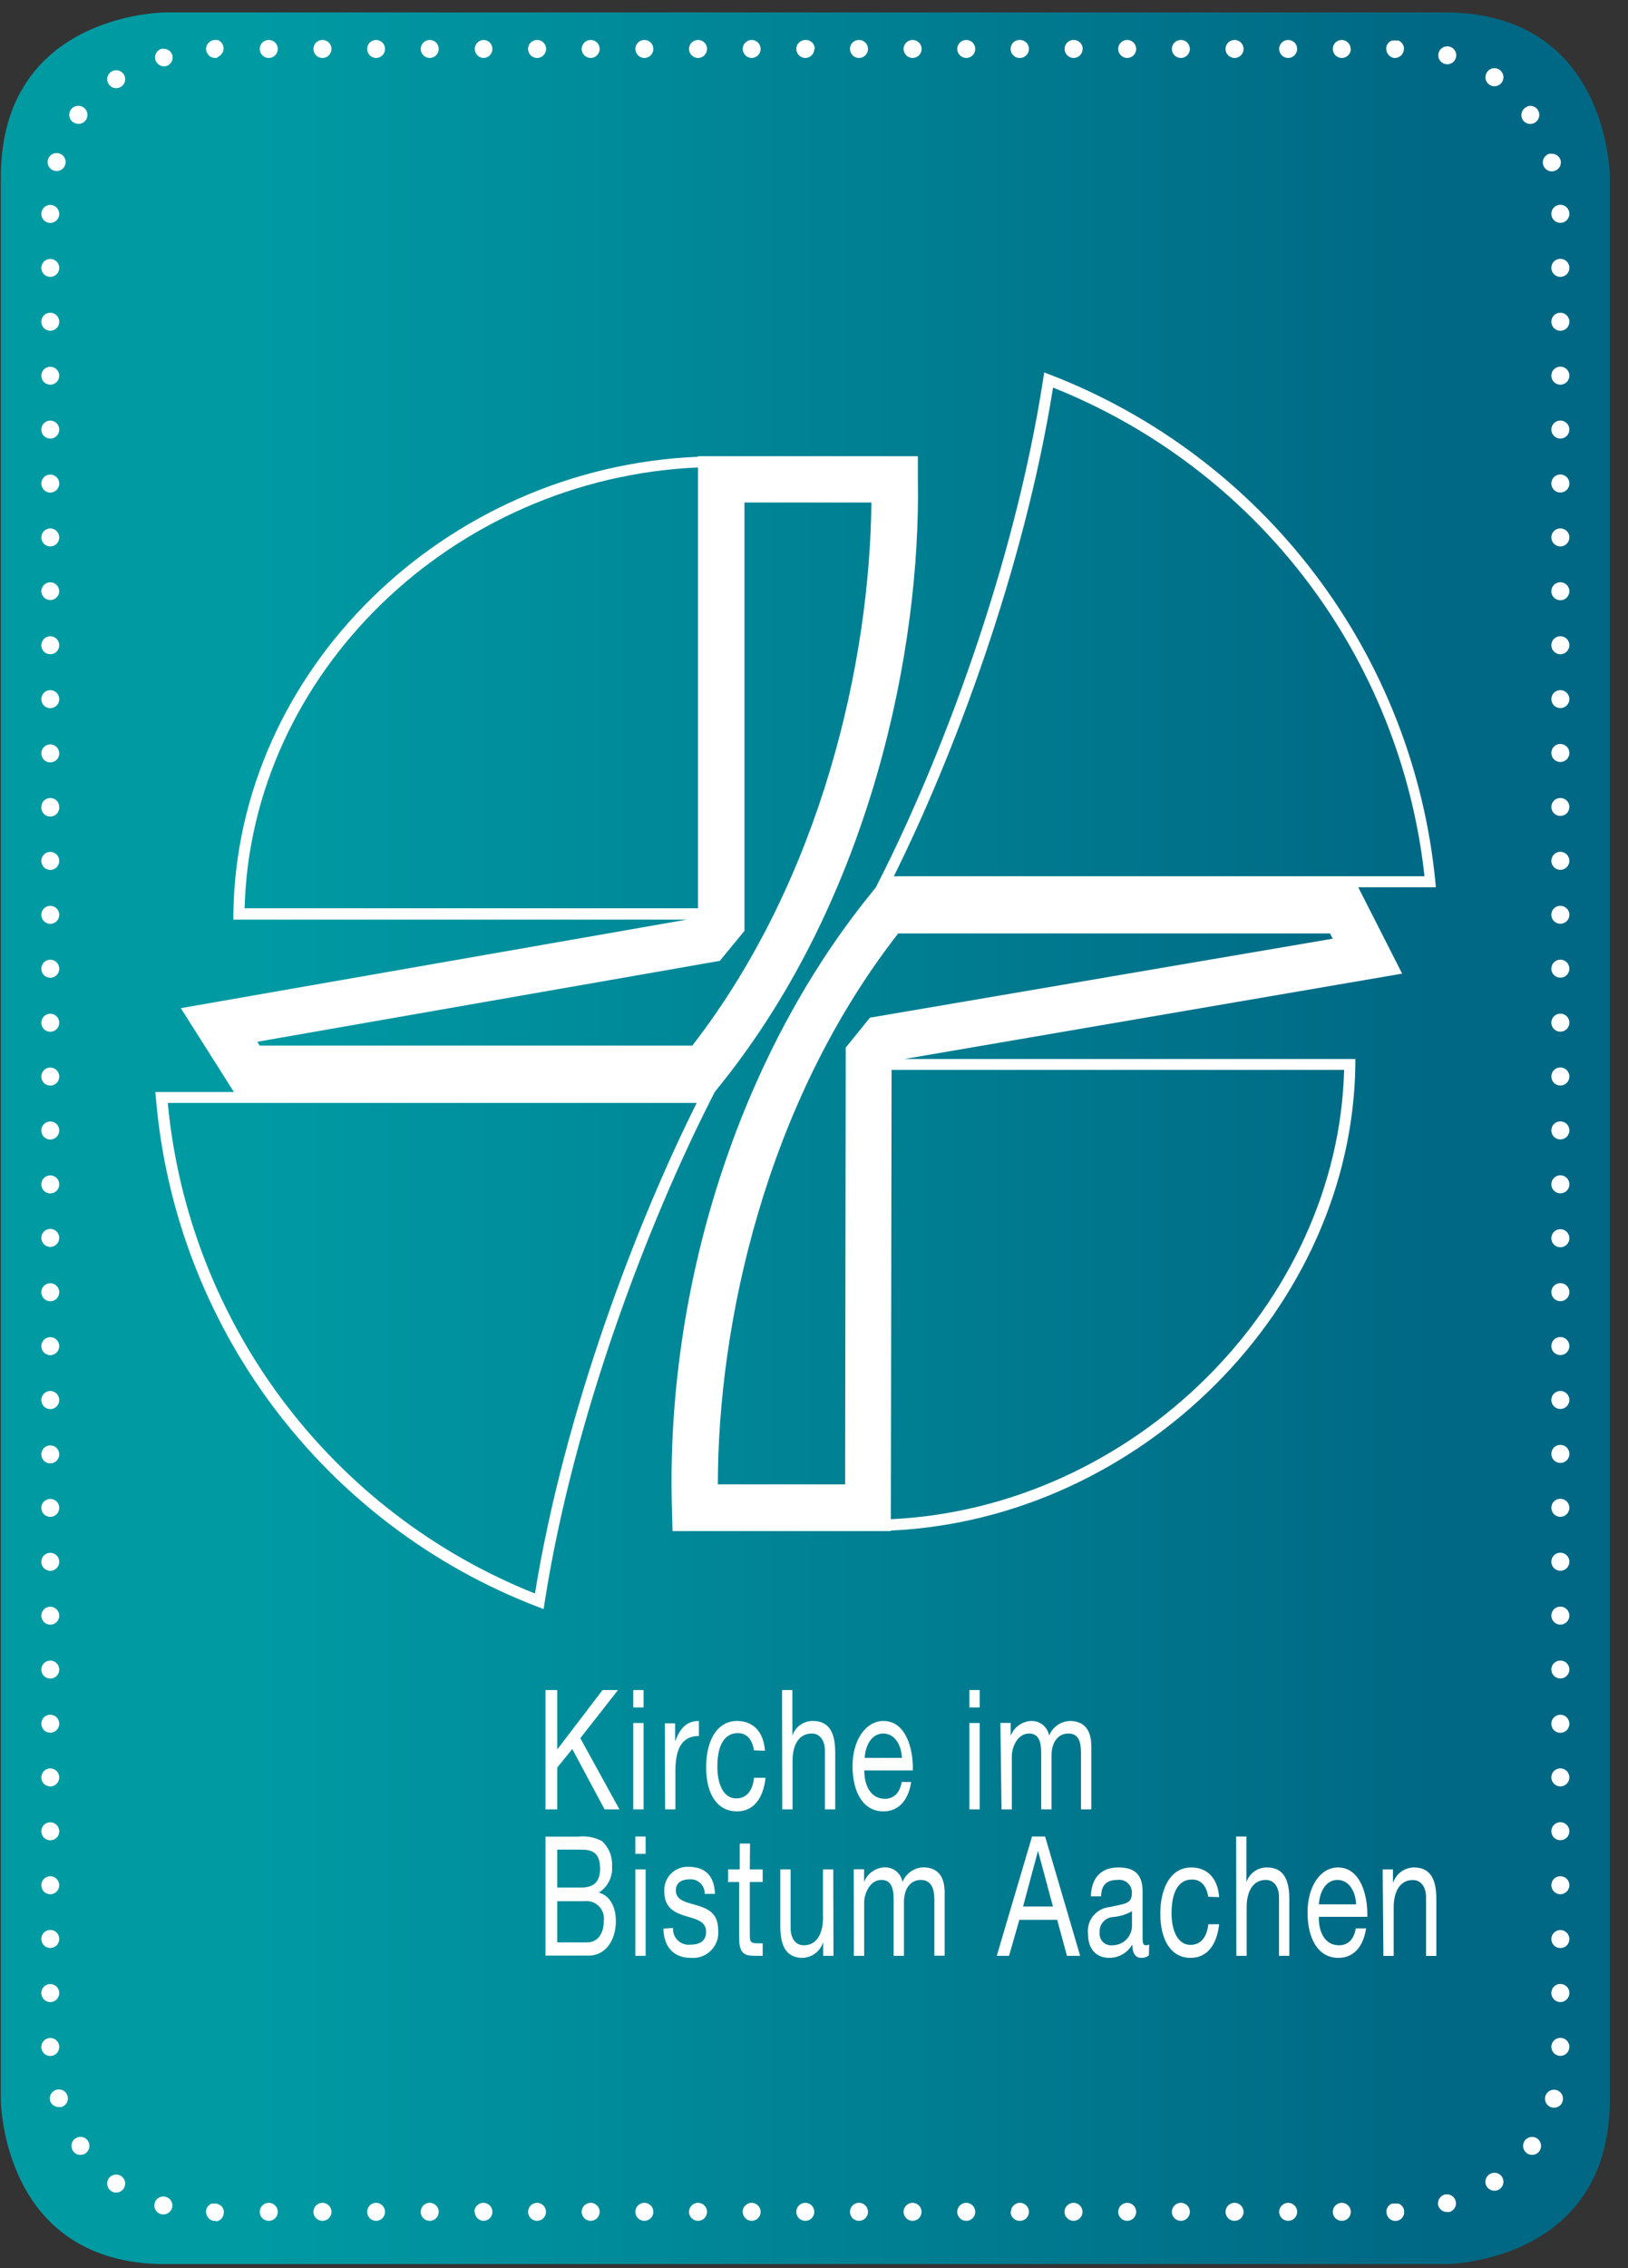 <?xml version="1.0" encoding="UTF-8"?> <svg xmlns="http://www.w3.org/2000/svg" width="79" height="110" viewBox="0 0 79 110" fill="none"><rect x="0" y="0" width="79" height="110" fill="#333333" stroke="none"/><g clip-path="url(#clip0_1636_2086)"><path d="M70.12 0.603H8.04C8.04 0.603 0.04 0.603 0.04 8.603V101.813C0.04 101.813 0.04 109.813 8.04 109.813H70.12C70.12 109.813 78.12 109.813 78.12 101.813V8.603C78.12 8.603 78.12 0.603 70.12 0.603Z" fill="url(#paint0_linear_1636_2086)"></path><path d="M2.005 96.662C2.005 96.547 2.051 96.436 2.132 96.355C2.214 96.273 2.325 96.228 2.44 96.228C2.555 96.228 2.666 96.273 2.748 96.355C2.829 96.436 2.875 96.547 2.875 96.662C2.876 96.72 2.865 96.777 2.843 96.831C2.822 96.884 2.79 96.932 2.749 96.973C2.709 97.014 2.661 97.047 2.608 97.069C2.555 97.091 2.498 97.103 2.44 97.103C2.382 97.103 2.325 97.091 2.272 97.069C2.219 97.047 2.171 97.014 2.131 96.973C2.09 96.932 2.058 96.884 2.037 96.831C2.015 96.777 2.004 96.72 2.005 96.662Z" fill="white"></path><path d="M2.005 94.052C2.003 93.994 2.013 93.936 2.034 93.882C2.055 93.827 2.086 93.777 2.127 93.735C2.168 93.693 2.216 93.66 2.27 93.637C2.324 93.614 2.382 93.603 2.44 93.603C2.498 93.603 2.555 93.614 2.608 93.636C2.661 93.658 2.709 93.691 2.749 93.732C2.79 93.773 2.822 93.821 2.843 93.874C2.865 93.928 2.876 93.985 2.875 94.043C2.875 94.158 2.829 94.269 2.748 94.35C2.666 94.432 2.555 94.478 2.44 94.478C2.326 94.478 2.217 94.433 2.136 94.354C2.055 94.274 2.008 94.166 2.005 94.052Z" fill="white"></path><path d="M2.005 91.438C2.005 91.322 2.051 91.211 2.132 91.128C2.214 91.046 2.324 90.999 2.44 90.998C2.556 90.999 2.666 91.046 2.748 91.128C2.829 91.211 2.875 91.322 2.875 91.438C2.875 91.553 2.829 91.664 2.748 91.745C2.666 91.827 2.555 91.873 2.44 91.873C2.325 91.873 2.214 91.827 2.132 91.745C2.051 91.664 2.005 91.553 2.005 91.438Z" fill="white"></path><path d="M2.005 88.822C2.004 88.765 2.015 88.708 2.037 88.654C2.058 88.601 2.09 88.552 2.131 88.511C2.171 88.471 2.219 88.438 2.272 88.416C2.325 88.394 2.382 88.382 2.44 88.382C2.498 88.382 2.555 88.394 2.608 88.416C2.661 88.438 2.709 88.471 2.749 88.511C2.79 88.552 2.822 88.601 2.843 88.654C2.865 88.708 2.876 88.765 2.875 88.822C2.875 88.938 2.829 89.048 2.748 89.13C2.666 89.212 2.555 89.257 2.44 89.257C2.325 89.257 2.214 89.212 2.132 89.13C2.051 89.048 2.005 88.938 2.005 88.822Z" fill="white"></path><path d="M2.005 86.208C2.005 86.092 2.051 85.981 2.132 85.898C2.214 85.816 2.324 85.769 2.44 85.768C2.556 85.769 2.666 85.816 2.748 85.898C2.829 85.981 2.875 86.092 2.875 86.208C2.875 86.323 2.829 86.434 2.748 86.515C2.666 86.597 2.555 86.643 2.44 86.643C2.325 86.643 2.214 86.597 2.132 86.515C2.051 86.434 2.005 86.323 2.005 86.208Z" fill="white"></path><path d="M2.005 83.603C2.004 83.545 2.015 83.488 2.037 83.435C2.058 83.382 2.09 83.334 2.131 83.293C2.171 83.253 2.22 83.221 2.273 83.199C2.326 83.178 2.383 83.167 2.44 83.168C2.497 83.167 2.554 83.178 2.607 83.199C2.66 83.221 2.709 83.253 2.749 83.293C2.79 83.334 2.822 83.382 2.843 83.435C2.865 83.488 2.876 83.545 2.875 83.603C2.875 83.718 2.829 83.829 2.748 83.91C2.666 83.992 2.555 84.037 2.44 84.037C2.325 84.037 2.214 83.992 2.132 83.91C2.051 83.829 2.005 83.718 2.005 83.603Z" fill="white"></path><path d="M2.005 80.978C2.005 80.862 2.051 80.751 2.132 80.668C2.214 80.586 2.324 80.539 2.44 80.538C2.556 80.539 2.666 80.586 2.748 80.668C2.829 80.751 2.875 80.862 2.875 80.978C2.875 81.093 2.829 81.204 2.748 81.285C2.666 81.367 2.555 81.413 2.44 81.413C2.325 81.413 2.214 81.367 2.132 81.285C2.051 81.204 2.005 81.093 2.005 80.978Z" fill="white"></path><path d="M2.005 78.363C2.005 78.247 2.051 78.137 2.132 78.055C2.214 77.974 2.325 77.928 2.44 77.928C2.555 77.928 2.666 77.974 2.748 78.055C2.829 78.137 2.875 78.247 2.875 78.363C2.875 78.478 2.829 78.589 2.748 78.67C2.666 78.752 2.555 78.798 2.44 78.798C2.325 78.798 2.214 78.752 2.132 78.67C2.051 78.589 2.005 78.478 2.005 78.363Z" fill="white"></path><path d="M2.005 75.748C2.005 75.69 2.016 75.634 2.038 75.581C2.06 75.528 2.092 75.48 2.132 75.44C2.173 75.4 2.221 75.368 2.274 75.346C2.326 75.324 2.383 75.312 2.44 75.312C2.497 75.312 2.554 75.324 2.606 75.346C2.659 75.368 2.707 75.4 2.748 75.44C2.788 75.48 2.82 75.528 2.842 75.581C2.864 75.634 2.875 75.69 2.875 75.748C2.875 75.863 2.829 75.975 2.748 76.057C2.666 76.139 2.556 76.186 2.44 76.188C2.324 76.186 2.214 76.139 2.132 76.057C2.051 75.975 2.005 75.863 2.005 75.748Z" fill="white"></path><path d="M2.005 73.133C2.005 73.076 2.016 73.019 2.038 72.966C2.06 72.913 2.092 72.866 2.132 72.825C2.173 72.785 2.221 72.753 2.274 72.731C2.326 72.709 2.383 72.698 2.44 72.698C2.497 72.698 2.554 72.709 2.606 72.731C2.659 72.753 2.707 72.785 2.748 72.825C2.788 72.866 2.82 72.913 2.842 72.966C2.864 73.019 2.875 73.076 2.875 73.133C2.875 73.248 2.829 73.359 2.748 73.44C2.666 73.522 2.555 73.568 2.44 73.568C2.325 73.568 2.214 73.522 2.132 73.44C2.051 73.359 2.005 73.248 2.005 73.133Z" fill="white"></path><path d="M2.005 70.517C2.01 70.406 2.058 70.3 2.139 70.223C2.22 70.145 2.328 70.102 2.44 70.103C2.555 70.103 2.666 70.148 2.748 70.23C2.829 70.311 2.875 70.422 2.875 70.537C2.875 70.653 2.829 70.764 2.748 70.847C2.666 70.929 2.556 70.976 2.44 70.978C2.381 70.977 2.323 70.964 2.268 70.941C2.214 70.917 2.165 70.883 2.125 70.84C2.084 70.797 2.053 70.746 2.032 70.691C2.012 70.635 2.002 70.577 2.005 70.517Z" fill="white"></path><path d="M2.005 67.902C2.005 67.787 2.051 67.675 2.132 67.593C2.214 67.511 2.324 67.464 2.44 67.462C2.556 67.464 2.666 67.511 2.748 67.593C2.829 67.675 2.875 67.787 2.875 67.902C2.876 67.96 2.865 68.017 2.843 68.07C2.822 68.124 2.79 68.172 2.749 68.213C2.709 68.254 2.661 68.287 2.608 68.309C2.555 68.331 2.498 68.342 2.44 68.342C2.382 68.342 2.325 68.331 2.272 68.309C2.219 68.287 2.171 68.254 2.131 68.213C2.09 68.172 2.058 68.124 2.037 68.07C2.015 68.017 2.004 67.96 2.005 67.902Z" fill="white"></path><path d="M2.005 65.287C2.005 65.172 2.051 65.061 2.132 64.98C2.214 64.898 2.325 64.853 2.44 64.853C2.555 64.853 2.666 64.898 2.748 64.98C2.829 65.061 2.875 65.172 2.875 65.287C2.875 65.403 2.829 65.514 2.748 65.597C2.666 65.679 2.556 65.726 2.44 65.728C2.324 65.726 2.214 65.679 2.132 65.597C2.051 65.514 2.005 65.403 2.005 65.287Z" fill="white"></path><path d="M2.005 62.672C2.005 62.557 2.051 62.446 2.132 62.365C2.214 62.283 2.325 62.237 2.44 62.237C2.555 62.237 2.666 62.283 2.748 62.365C2.829 62.446 2.875 62.557 2.875 62.672C2.876 62.73 2.865 62.787 2.843 62.84C2.822 62.894 2.79 62.942 2.749 62.983C2.709 63.024 2.661 63.057 2.608 63.079C2.555 63.101 2.498 63.112 2.44 63.112C2.382 63.112 2.325 63.101 2.272 63.079C2.219 63.057 2.171 63.024 2.131 62.983C2.09 62.942 2.058 62.894 2.037 62.84C2.015 62.787 2.004 62.73 2.005 62.672Z" fill="white"></path><path d="M2.005 60.057C2.002 59.999 2.012 59.94 2.032 59.885C2.053 59.83 2.084 59.779 2.125 59.737C2.166 59.694 2.215 59.661 2.269 59.638C2.323 59.614 2.381 59.602 2.44 59.602C2.555 59.602 2.666 59.648 2.748 59.73C2.829 59.812 2.875 59.922 2.875 60.038C2.875 60.153 2.829 60.264 2.748 60.347C2.666 60.429 2.556 60.476 2.44 60.477C2.328 60.476 2.22 60.432 2.139 60.354C2.058 60.276 2.01 60.17 2.005 60.057Z" fill="white"></path><path d="M2.005 57.442C2.005 57.327 2.051 57.216 2.132 57.135C2.214 57.053 2.325 57.007 2.44 57.007C2.555 57.007 2.666 57.053 2.748 57.135C2.829 57.216 2.875 57.327 2.875 57.442C2.876 57.5 2.865 57.557 2.843 57.61C2.822 57.664 2.79 57.712 2.749 57.753C2.709 57.794 2.661 57.827 2.608 57.849C2.555 57.871 2.498 57.882 2.44 57.882C2.382 57.882 2.325 57.871 2.272 57.849C2.219 57.827 2.171 57.794 2.131 57.753C2.09 57.712 2.058 57.664 2.037 57.61C2.015 57.557 2.004 57.5 2.005 57.442Z" fill="white"></path><path d="M2.005 54.828C2.005 54.712 2.051 54.602 2.132 54.52C2.214 54.438 2.325 54.393 2.44 54.393C2.555 54.393 2.666 54.438 2.748 54.52C2.829 54.602 2.875 54.712 2.875 54.828C2.876 54.885 2.865 54.942 2.843 54.996C2.822 55.049 2.79 55.097 2.749 55.138C2.709 55.179 2.661 55.212 2.608 55.234C2.555 55.256 2.498 55.268 2.44 55.268C2.382 55.268 2.325 55.256 2.272 55.234C2.219 55.212 2.171 55.179 2.131 55.138C2.09 55.097 2.058 55.049 2.037 54.996C2.015 54.942 2.004 54.885 2.005 54.828Z" fill="white"></path><path d="M2.005 52.212C2.005 52.097 2.051 51.986 2.132 51.905C2.214 51.823 2.325 51.777 2.44 51.777C2.555 51.777 2.666 51.823 2.748 51.905C2.829 51.986 2.875 52.097 2.875 52.212C2.876 52.27 2.865 52.327 2.843 52.38C2.822 52.434 2.79 52.482 2.749 52.523C2.709 52.564 2.661 52.597 2.608 52.619C2.555 52.641 2.498 52.652 2.44 52.652C2.382 52.652 2.325 52.641 2.272 52.619C2.219 52.597 2.171 52.564 2.131 52.523C2.09 52.482 2.058 52.434 2.037 52.38C2.015 52.327 2.004 52.27 2.005 52.212Z" fill="white"></path><path d="M2.005 49.602C2.005 49.487 2.051 49.377 2.132 49.295C2.214 49.213 2.325 49.167 2.44 49.167C2.555 49.167 2.666 49.213 2.748 49.295C2.829 49.377 2.875 49.487 2.875 49.602C2.876 49.66 2.865 49.717 2.843 49.77C2.822 49.824 2.79 49.872 2.749 49.913C2.709 49.954 2.661 49.987 2.608 50.009C2.555 50.031 2.498 50.042 2.44 50.042C2.382 50.042 2.325 50.031 2.272 50.009C2.219 49.987 2.171 49.954 2.131 49.913C2.09 49.872 2.058 49.824 2.037 49.77C2.015 49.717 2.004 49.66 2.005 49.602Z" fill="white"></path><path d="M2.005 46.987C2.004 46.93 2.015 46.873 2.037 46.819C2.058 46.766 2.09 46.718 2.131 46.676C2.171 46.636 2.219 46.603 2.272 46.581C2.325 46.559 2.382 46.547 2.44 46.547C2.498 46.547 2.555 46.559 2.608 46.581C2.661 46.603 2.709 46.636 2.749 46.676C2.79 46.718 2.822 46.766 2.843 46.819C2.865 46.873 2.876 46.93 2.875 46.987C2.875 47.103 2.829 47.213 2.748 47.295C2.666 47.377 2.555 47.422 2.44 47.422C2.325 47.422 2.214 47.377 2.132 47.295C2.051 47.213 2.005 47.103 2.005 46.987Z" fill="white"></path><path d="M2.005 44.368C2.005 44.31 2.016 44.254 2.038 44.201C2.06 44.148 2.092 44.1 2.132 44.06C2.173 44.02 2.221 43.988 2.274 43.966C2.326 43.944 2.383 43.933 2.44 43.933C2.497 43.933 2.554 43.944 2.606 43.966C2.659 43.988 2.707 44.02 2.748 44.06C2.788 44.1 2.82 44.148 2.842 44.201C2.864 44.254 2.875 44.31 2.875 44.368C2.876 44.425 2.865 44.482 2.843 44.536C2.822 44.589 2.79 44.638 2.749 44.678C2.709 44.719 2.661 44.752 2.608 44.774C2.555 44.796 2.498 44.808 2.44 44.808C2.382 44.808 2.325 44.796 2.272 44.774C2.219 44.752 2.171 44.719 2.131 44.678C2.09 44.638 2.058 44.589 2.037 44.536C2.015 44.482 2.004 44.425 2.005 44.368Z" fill="white"></path><path d="M2.005 41.757C2.004 41.7 2.015 41.643 2.037 41.589C2.058 41.536 2.09 41.487 2.131 41.447C2.171 41.406 2.219 41.373 2.272 41.351C2.325 41.329 2.382 41.317 2.44 41.317C2.498 41.317 2.555 41.329 2.608 41.351C2.661 41.373 2.709 41.406 2.749 41.447C2.79 41.487 2.822 41.536 2.843 41.589C2.865 41.643 2.876 41.7 2.875 41.757C2.875 41.873 2.829 41.983 2.748 42.065C2.666 42.147 2.555 42.192 2.44 42.192C2.325 42.192 2.214 42.147 2.132 42.065C2.051 41.983 2.005 41.873 2.005 41.757Z" fill="white"></path><path d="M2.005 39.143C2.004 39.085 2.015 39.028 2.037 38.975C2.058 38.921 2.09 38.873 2.131 38.832C2.171 38.791 2.219 38.758 2.272 38.736C2.325 38.714 2.382 38.703 2.44 38.703C2.498 38.703 2.555 38.714 2.608 38.736C2.661 38.758 2.709 38.791 2.749 38.832C2.79 38.873 2.822 38.921 2.843 38.975C2.865 39.028 2.876 39.085 2.875 39.143C2.878 39.202 2.87 39.261 2.849 39.317C2.829 39.373 2.798 39.423 2.757 39.467C2.716 39.51 2.667 39.544 2.612 39.567C2.558 39.591 2.499 39.603 2.44 39.603C2.381 39.603 2.322 39.591 2.268 39.567C2.213 39.544 2.164 39.51 2.123 39.467C2.082 39.423 2.051 39.373 2.031 39.317C2.01 39.261 2.002 39.202 2.005 39.143Z" fill="white"></path><path d="M2.005 36.528C2.009 36.414 2.056 36.307 2.137 36.228C2.218 36.149 2.327 36.104 2.44 36.102C2.556 36.104 2.666 36.151 2.748 36.233C2.829 36.316 2.875 36.427 2.875 36.542C2.875 36.6 2.864 36.656 2.842 36.709C2.82 36.762 2.788 36.81 2.748 36.85C2.707 36.891 2.659 36.923 2.606 36.944C2.554 36.966 2.497 36.977 2.44 36.977C2.382 36.978 2.324 36.966 2.27 36.943C2.216 36.92 2.168 36.887 2.127 36.845C2.086 36.803 2.055 36.753 2.034 36.699C2.013 36.644 2.003 36.586 2.005 36.528Z" fill="white"></path><path d="M2.005 33.913C2.004 33.855 2.015 33.798 2.037 33.745C2.058 33.691 2.09 33.643 2.131 33.602C2.171 33.561 2.219 33.528 2.272 33.506C2.325 33.484 2.382 33.473 2.44 33.473C2.498 33.473 2.555 33.484 2.608 33.506C2.661 33.528 2.709 33.561 2.749 33.602C2.79 33.643 2.822 33.691 2.843 33.745C2.865 33.798 2.876 33.855 2.875 33.913C2.875 34.028 2.829 34.139 2.748 34.22C2.666 34.302 2.555 34.348 2.44 34.348C2.325 34.348 2.214 34.302 2.132 34.22C2.051 34.139 2.005 34.028 2.005 33.913Z" fill="white"></path><path d="M2.005 31.297C2.005 31.182 2.051 31.07 2.132 30.988C2.214 30.906 2.324 30.859 2.44 30.857C2.556 30.859 2.666 30.906 2.748 30.988C2.829 31.07 2.875 31.182 2.875 31.297C2.875 31.413 2.829 31.523 2.748 31.605C2.666 31.687 2.555 31.732 2.44 31.732C2.325 31.732 2.214 31.687 2.132 31.605C2.051 31.523 2.005 31.413 2.005 31.297Z" fill="white"></path><path d="M2.005 28.683C2.004 28.625 2.015 28.568 2.037 28.515C2.058 28.461 2.09 28.413 2.131 28.372C2.171 28.331 2.219 28.298 2.272 28.276C2.325 28.254 2.382 28.243 2.44 28.243C2.498 28.243 2.555 28.254 2.608 28.276C2.661 28.298 2.709 28.331 2.749 28.372C2.79 28.413 2.822 28.461 2.843 28.515C2.865 28.568 2.876 28.625 2.875 28.683C2.871 28.795 2.824 28.902 2.742 28.981C2.661 29.059 2.553 29.103 2.44 29.103C2.327 29.103 2.219 29.059 2.138 28.981C2.056 28.902 2.009 28.795 2.005 28.683Z" fill="white"></path><path d="M2.005 26.067C2.005 25.952 2.051 25.84 2.132 25.758C2.214 25.676 2.324 25.629 2.44 25.627C2.556 25.629 2.666 25.676 2.748 25.758C2.829 25.84 2.875 25.952 2.875 26.067C2.875 26.183 2.829 26.294 2.748 26.375C2.666 26.457 2.555 26.502 2.44 26.502C2.325 26.502 2.214 26.457 2.132 26.375C2.051 26.294 2.005 26.183 2.005 26.067Z" fill="white"></path><path d="M2.005 23.453C2.005 23.337 2.051 23.227 2.132 23.145C2.214 23.063 2.325 23.018 2.44 23.018C2.555 23.018 2.666 23.063 2.748 23.145C2.829 23.227 2.875 23.337 2.875 23.453C2.875 23.568 2.829 23.68 2.748 23.762C2.666 23.844 2.556 23.891 2.44 23.893C2.324 23.891 2.214 23.844 2.132 23.762C2.051 23.68 2.005 23.568 2.005 23.453Z" fill="white"></path><path d="M2.005 20.837C2.005 20.722 2.051 20.61 2.132 20.528C2.214 20.446 2.324 20.399 2.44 20.398C2.556 20.399 2.666 20.446 2.748 20.528C2.829 20.61 2.875 20.722 2.875 20.837C2.875 20.953 2.829 21.064 2.748 21.145C2.666 21.227 2.555 21.273 2.44 21.273C2.325 21.273 2.214 21.227 2.132 21.145C2.051 21.064 2.005 20.953 2.005 20.837Z" fill="white"></path><path d="M2.005 18.223C2.005 18.107 2.051 17.997 2.132 17.915C2.214 17.833 2.325 17.788 2.44 17.788C2.555 17.788 2.666 17.833 2.748 17.915C2.829 17.997 2.875 18.107 2.875 18.223C2.875 18.338 2.829 18.449 2.748 18.53C2.666 18.612 2.555 18.658 2.44 18.658C2.325 18.658 2.214 18.612 2.132 18.53C2.051 18.449 2.005 18.338 2.005 18.223Z" fill="white"></path><path d="M2.005 15.602C2.005 15.487 2.051 15.377 2.132 15.295C2.214 15.213 2.325 15.168 2.44 15.168C2.555 15.168 2.666 15.213 2.748 15.295C2.829 15.377 2.875 15.487 2.875 15.602C2.876 15.66 2.865 15.717 2.843 15.771C2.822 15.824 2.79 15.872 2.749 15.913C2.709 15.954 2.661 15.987 2.608 16.009C2.555 16.031 2.498 16.043 2.44 16.043C2.382 16.043 2.325 16.031 2.272 16.009C2.219 15.987 2.171 15.954 2.131 15.913C2.09 15.872 2.058 15.824 2.037 15.771C2.015 15.717 2.004 15.66 2.005 15.602Z" fill="white"></path><path d="M2.005 12.993C2.005 12.877 2.051 12.767 2.132 12.685C2.214 12.603 2.325 12.558 2.44 12.558C2.555 12.558 2.666 12.603 2.748 12.685C2.829 12.767 2.875 12.877 2.875 12.993C2.875 13.108 2.829 13.219 2.748 13.3C2.666 13.382 2.555 13.428 2.44 13.428C2.325 13.428 2.214 13.382 2.132 13.3C2.051 13.219 2.005 13.108 2.005 12.993Z" fill="white"></path><path d="M7.815 107.387C7.76 107.373 7.707 107.349 7.662 107.314C7.616 107.28 7.578 107.237 7.549 107.187C7.52 107.138 7.501 107.083 7.494 107.027C7.486 106.97 7.49 106.912 7.505 106.857C7.519 106.801 7.544 106.749 7.579 106.703C7.613 106.656 7.657 106.618 7.707 106.589C7.757 106.56 7.812 106.541 7.869 106.534C7.926 106.527 7.985 106.532 8.04 106.547C8.096 106.562 8.148 106.587 8.194 106.622C8.239 106.657 8.278 106.7 8.307 106.75C8.335 106.8 8.354 106.855 8.362 106.912C8.369 106.969 8.365 107.027 8.35 107.082C8.324 107.175 8.268 107.256 8.191 107.314C8.115 107.372 8.021 107.403 7.925 107.402C7.888 107.405 7.85 107.4 7.815 107.387ZM5.385 106.262C5.29 106.194 5.226 106.091 5.207 105.976C5.187 105.861 5.213 105.743 5.28 105.647C5.348 105.554 5.45 105.491 5.564 105.472C5.679 105.453 5.796 105.48 5.89 105.547C5.937 105.58 5.977 105.622 6.008 105.671C6.039 105.719 6.06 105.774 6.07 105.83C6.08 105.887 6.078 105.945 6.065 106.001C6.052 106.057 6.029 106.11 5.995 106.157C5.955 106.214 5.902 106.261 5.84 106.293C5.778 106.325 5.71 106.342 5.64 106.342C5.549 106.343 5.459 106.315 5.385 106.262ZM3.54 104.317C3.508 104.27 3.485 104.216 3.474 104.159C3.463 104.103 3.463 104.045 3.474 103.988C3.486 103.932 3.509 103.878 3.542 103.831C3.574 103.784 3.616 103.743 3.665 103.712C3.713 103.68 3.766 103.657 3.823 103.646C3.879 103.635 3.938 103.635 3.994 103.647C4.05 103.658 4.104 103.681 4.151 103.714C4.199 103.747 4.239 103.789 4.27 103.837C4.333 103.934 4.355 104.052 4.332 104.165C4.308 104.279 4.241 104.378 4.145 104.442C4.074 104.489 3.99 104.513 3.905 104.512C3.833 104.513 3.761 104.496 3.698 104.462C3.634 104.428 3.58 104.378 3.54 104.317ZM2.435 101.897C2.419 101.842 2.414 101.785 2.42 101.728C2.426 101.671 2.443 101.616 2.471 101.566C2.498 101.516 2.535 101.472 2.58 101.436C2.624 101.4 2.675 101.373 2.73 101.357C2.785 101.34 2.842 101.334 2.9 101.34C2.957 101.345 3.012 101.362 3.063 101.389C3.114 101.416 3.158 101.453 3.195 101.497C3.231 101.541 3.258 101.592 3.275 101.647C3.293 101.702 3.299 101.761 3.293 101.818C3.288 101.876 3.271 101.932 3.243 101.983C3.216 102.033 3.178 102.078 3.133 102.114C3.088 102.15 3.036 102.177 2.98 102.192C2.938 102.197 2.897 102.197 2.855 102.192C2.762 102.194 2.671 102.166 2.595 102.113C2.519 102.06 2.461 101.985 2.43 101.897H2.435Z" fill="white"></path><path d="M64.675 107.277C64.675 107.161 64.721 107.049 64.804 106.966C64.886 106.884 64.998 106.837 65.115 106.837C65.231 106.839 65.341 106.886 65.423 106.968C65.504 107.05 65.55 107.162 65.55 107.277C65.55 107.393 65.504 107.503 65.423 107.585C65.341 107.667 65.23 107.712 65.115 107.712C65.058 107.713 65 107.702 64.947 107.681C64.894 107.659 64.845 107.627 64.804 107.587C64.763 107.546 64.731 107.498 64.709 107.445C64.686 107.392 64.675 107.335 64.675 107.277ZM62.07 107.277C62.071 107.161 62.118 107.05 62.2 106.968C62.283 106.885 62.394 106.839 62.51 106.837C62.626 106.839 62.736 106.886 62.818 106.968C62.899 107.05 62.945 107.162 62.945 107.277C62.945 107.393 62.899 107.503 62.818 107.585C62.736 107.667 62.625 107.712 62.51 107.712C62.394 107.712 62.283 107.667 62.201 107.585C62.118 107.504 62.071 107.393 62.07 107.277ZM59.47 107.277C59.47 107.162 59.516 107.05 59.597 106.968C59.678 106.886 59.789 106.839 59.905 106.837C60.022 106.837 60.134 106.884 60.216 106.966C60.299 107.049 60.345 107.161 60.345 107.277C60.345 107.335 60.334 107.392 60.311 107.445C60.289 107.498 60.257 107.546 60.216 107.587C60.175 107.627 60.126 107.659 60.073 107.681C60.02 107.702 59.963 107.713 59.905 107.712C59.79 107.712 59.679 107.667 59.597 107.585C59.516 107.503 59.47 107.393 59.47 107.277ZM56.865 107.277C56.865 107.162 56.911 107.05 56.992 106.968C57.074 106.886 57.184 106.839 57.3 106.837C57.417 106.837 57.529 106.884 57.611 106.966C57.694 107.049 57.74 107.161 57.74 107.277C57.74 107.335 57.729 107.392 57.706 107.445C57.684 107.498 57.652 107.546 57.611 107.587C57.57 107.627 57.521 107.659 57.468 107.681C57.415 107.702 57.358 107.713 57.3 107.712C57.185 107.712 57.074 107.667 56.992 107.585C56.911 107.503 56.865 107.393 56.865 107.277ZM54.26 107.277C54.261 107.161 54.308 107.05 54.39 106.968C54.473 106.885 54.584 106.839 54.7 106.837C54.816 106.839 54.926 106.886 55.008 106.968C55.089 107.05 55.135 107.162 55.135 107.277C55.135 107.393 55.089 107.503 55.008 107.585C54.926 107.667 54.815 107.712 54.7 107.712C54.584 107.712 54.473 107.667 54.391 107.585C54.308 107.504 54.261 107.393 54.26 107.277ZM51.655 107.277C51.656 107.161 51.703 107.05 51.785 106.968C51.868 106.885 51.979 106.839 52.095 106.837C52.211 106.839 52.322 106.886 52.403 106.968C52.484 107.05 52.53 107.162 52.53 107.277C52.53 107.393 52.484 107.503 52.403 107.585C52.321 107.667 52.21 107.712 52.095 107.712C51.979 107.712 51.868 107.667 51.786 107.585C51.703 107.504 51.656 107.393 51.655 107.277ZM49.055 107.277C49.055 107.162 49.101 107.05 49.182 106.968C49.264 106.886 49.374 106.839 49.49 106.837C49.607 106.837 49.719 106.884 49.801 106.966C49.884 107.049 49.93 107.161 49.93 107.277C49.93 107.335 49.919 107.392 49.896 107.445C49.874 107.498 49.842 107.546 49.801 107.587C49.76 107.627 49.711 107.659 49.658 107.681C49.605 107.702 49.548 107.713 49.49 107.712C49.432 107.714 49.373 107.705 49.319 107.684C49.264 107.663 49.215 107.631 49.173 107.59C49.131 107.55 49.097 107.501 49.075 107.447C49.052 107.394 49.04 107.336 49.04 107.277H49.055ZM46.45 107.277C46.45 107.161 46.496 107.049 46.579 106.966C46.661 106.884 46.773 106.837 46.89 106.837C47.006 106.839 47.117 106.886 47.198 106.968C47.279 107.05 47.325 107.162 47.325 107.277C47.325 107.393 47.279 107.503 47.198 107.585C47.116 107.667 47.005 107.712 46.89 107.712C46.833 107.713 46.775 107.702 46.722 107.681C46.669 107.659 46.62 107.627 46.579 107.587C46.538 107.546 46.506 107.498 46.484 107.445C46.461 107.392 46.45 107.335 46.45 107.277ZM43.845 107.277C43.846 107.161 43.893 107.05 43.975 106.968C44.058 106.885 44.169 106.839 44.285 106.837C44.401 106.839 44.511 106.886 44.593 106.968C44.674 107.05 44.72 107.162 44.72 107.277C44.72 107.393 44.674 107.503 44.593 107.585C44.511 107.667 44.4 107.712 44.285 107.712C44.169 107.712 44.058 107.667 43.976 107.585C43.893 107.504 43.846 107.393 43.845 107.277ZM41.245 107.277C41.245 107.162 41.291 107.05 41.372 106.968C41.453 106.886 41.564 106.839 41.68 106.837C41.797 106.837 41.909 106.884 41.991 106.966C42.074 107.049 42.12 107.161 42.12 107.277C42.12 107.335 42.109 107.392 42.086 107.445C42.064 107.498 42.032 107.546 41.991 107.587C41.95 107.627 41.901 107.659 41.848 107.681C41.795 107.702 41.738 107.713 41.68 107.712C41.623 107.712 41.566 107.701 41.514 107.679C41.461 107.657 41.413 107.625 41.372 107.585C41.332 107.545 41.3 107.497 41.278 107.444C41.256 107.391 41.245 107.335 41.245 107.277ZM38.64 107.277C38.64 107.162 38.686 107.05 38.767 106.968C38.849 106.886 38.959 106.839 39.075 106.837C39.192 106.837 39.304 106.884 39.386 106.966C39.469 107.049 39.515 107.161 39.515 107.277C39.515 107.335 39.504 107.392 39.481 107.445C39.459 107.498 39.427 107.546 39.386 107.587C39.345 107.627 39.296 107.659 39.243 107.681C39.19 107.702 39.133 107.713 39.075 107.712C39.018 107.712 38.961 107.701 38.908 107.679C38.856 107.657 38.808 107.625 38.767 107.585C38.727 107.545 38.695 107.497 38.673 107.444C38.651 107.391 38.64 107.335 38.64 107.277ZM36.035 107.277C36.036 107.161 36.083 107.05 36.165 106.968C36.248 106.885 36.359 106.839 36.475 106.837C36.591 106.839 36.702 106.886 36.783 106.968C36.864 107.05 36.91 107.162 36.91 107.277C36.91 107.335 36.899 107.391 36.877 107.444C36.855 107.497 36.823 107.545 36.783 107.585C36.742 107.625 36.694 107.657 36.642 107.679C36.589 107.701 36.532 107.712 36.475 107.712C36.36 107.711 36.25 107.665 36.169 107.584C36.088 107.502 36.041 107.392 36.04 107.277H36.035ZM33.435 107.277C33.435 107.162 33.481 107.05 33.562 106.968C33.644 106.886 33.754 106.839 33.87 106.837C33.987 106.837 34.099 106.884 34.181 106.966C34.264 107.049 34.31 107.161 34.31 107.277C34.31 107.335 34.299 107.392 34.276 107.445C34.254 107.498 34.222 107.546 34.181 107.587C34.14 107.627 34.091 107.659 34.038 107.681C33.985 107.702 33.928 107.713 33.87 107.712C33.813 107.712 33.756 107.701 33.703 107.679C33.651 107.657 33.603 107.625 33.562 107.585C33.522 107.545 33.49 107.497 33.468 107.444C33.446 107.391 33.435 107.335 33.435 107.277ZM30.83 107.277C30.83 107.162 30.876 107.05 30.957 106.968C31.039 106.886 31.149 106.839 31.265 106.837C31.382 106.837 31.494 106.884 31.576 106.966C31.659 107.049 31.705 107.161 31.705 107.277C31.705 107.335 31.694 107.392 31.671 107.445C31.649 107.498 31.617 107.546 31.576 107.587C31.535 107.627 31.486 107.659 31.433 107.681C31.38 107.702 31.323 107.713 31.265 107.712C31.208 107.712 31.151 107.701 31.099 107.679C31.046 107.657 30.998 107.625 30.957 107.585C30.917 107.545 30.885 107.497 30.863 107.444C30.841 107.391 30.83 107.335 30.83 107.277ZM28.225 107.277C28.226 107.161 28.273 107.05 28.355 106.968C28.438 106.885 28.549 106.839 28.665 106.837C28.781 106.839 28.892 106.886 28.973 106.968C29.054 107.05 29.1 107.162 29.1 107.277C29.1 107.393 29.054 107.503 28.973 107.585C28.891 107.667 28.78 107.712 28.665 107.712C28.549 107.712 28.438 107.667 28.356 107.585C28.273 107.504 28.226 107.393 28.225 107.277ZM25.625 107.277C25.625 107.162 25.671 107.05 25.752 106.968C25.834 106.886 25.944 106.839 26.06 106.837C26.176 106.839 26.287 106.886 26.368 106.968C26.449 107.05 26.495 107.162 26.495 107.277C26.495 107.393 26.449 107.503 26.368 107.585C26.286 107.667 26.175 107.712 26.06 107.712C26.003 107.712 25.946 107.701 25.893 107.679C25.841 107.657 25.793 107.625 25.752 107.585C25.712 107.545 25.68 107.497 25.658 107.444C25.636 107.391 25.625 107.335 25.625 107.277ZM23.02 107.277C23.02 107.162 23.066 107.05 23.147 106.968C23.229 106.886 23.339 106.839 23.455 106.837C23.572 106.837 23.684 106.884 23.766 106.966C23.849 107.049 23.895 107.161 23.895 107.277C23.895 107.335 23.884 107.392 23.861 107.445C23.839 107.498 23.807 107.546 23.766 107.587C23.725 107.627 23.676 107.659 23.623 107.681C23.57 107.702 23.513 107.713 23.455 107.712C23.343 107.707 23.238 107.659 23.16 107.578C23.083 107.497 23.04 107.389 23.04 107.277H23.02ZM20.415 107.277C20.415 107.161 20.461 107.049 20.544 106.966C20.626 106.884 20.738 106.837 20.855 106.837C20.971 106.839 21.081 106.886 21.163 106.968C21.244 107.05 21.29 107.162 21.29 107.277C21.29 107.393 21.244 107.503 21.163 107.585C21.081 107.667 20.97 107.712 20.855 107.712C20.797 107.713 20.74 107.702 20.687 107.681C20.634 107.659 20.585 107.627 20.544 107.587C20.503 107.546 20.471 107.498 20.449 107.445C20.426 107.392 20.415 107.335 20.415 107.277ZM17.815 107.277C17.815 107.162 17.861 107.05 17.942 106.968C18.023 106.886 18.134 106.839 18.25 106.837C18.366 106.839 18.477 106.886 18.558 106.968C18.639 107.05 18.685 107.162 18.685 107.277C18.685 107.393 18.639 107.503 18.558 107.585C18.476 107.667 18.365 107.712 18.25 107.712C18.193 107.712 18.136 107.701 18.084 107.679C18.031 107.657 17.983 107.625 17.942 107.585C17.902 107.545 17.87 107.497 17.848 107.444C17.826 107.391 17.815 107.335 17.815 107.277ZM15.21 107.277C15.21 107.162 15.256 107.05 15.337 106.968C15.418 106.886 15.529 106.839 15.645 106.837C15.762 106.837 15.874 106.884 15.956 106.966C16.039 107.049 16.085 107.161 16.085 107.277C16.085 107.335 16.074 107.392 16.051 107.445C16.029 107.498 15.997 107.546 15.956 107.587C15.915 107.627 15.866 107.659 15.813 107.681C15.76 107.702 15.703 107.713 15.645 107.712C15.588 107.712 15.531 107.701 15.479 107.679C15.426 107.657 15.378 107.625 15.337 107.585C15.297 107.545 15.265 107.497 15.243 107.444C15.221 107.391 15.21 107.335 15.21 107.277ZM12.605 107.277C12.605 107.161 12.651 107.049 12.734 106.966C12.816 106.884 12.928 106.837 13.045 106.837C13.161 106.839 13.271 106.886 13.353 106.968C13.434 107.05 13.48 107.162 13.48 107.277C13.48 107.393 13.434 107.503 13.353 107.585C13.271 107.667 13.16 107.712 13.045 107.712C12.988 107.713 12.93 107.702 12.877 107.681C12.824 107.659 12.775 107.627 12.734 107.587C12.693 107.546 12.661 107.498 12.639 107.445C12.616 107.392 12.605 107.335 12.605 107.277Z" fill="white"></path><path d="M69.795 106.987C69.764 106.876 69.777 106.757 69.832 106.655C69.887 106.553 69.98 106.477 70.09 106.442C70.202 106.41 70.322 106.423 70.425 106.48C70.527 106.536 70.603 106.63 70.635 106.742C70.651 106.797 70.656 106.855 70.65 106.912C70.644 106.968 70.627 107.023 70.599 107.074C70.572 107.124 70.535 107.168 70.49 107.204C70.446 107.24 70.395 107.266 70.34 107.282C70.299 107.29 70.256 107.29 70.215 107.282C70.123 107.283 70.033 107.255 69.957 107.202C69.882 107.15 69.825 107.074 69.795 106.987ZM72.15 106.057C72.118 106.009 72.097 105.955 72.086 105.899C72.076 105.842 72.077 105.784 72.089 105.728C72.101 105.671 72.124 105.618 72.157 105.571C72.19 105.524 72.231 105.483 72.28 105.452C72.328 105.421 72.382 105.399 72.438 105.388C72.494 105.377 72.552 105.377 72.609 105.389C72.665 105.4 72.718 105.423 72.766 105.455C72.813 105.488 72.854 105.529 72.885 105.577C72.948 105.674 72.97 105.792 72.947 105.906C72.923 106.019 72.856 106.118 72.76 106.182C72.689 106.229 72.605 106.253 72.52 106.252C72.447 106.253 72.375 106.235 72.311 106.201C72.246 106.167 72.191 106.118 72.15 106.057ZM74.09 104.432C73.996 104.364 73.934 104.262 73.915 104.148C73.896 104.034 73.923 103.917 73.99 103.822C74.058 103.729 74.16 103.666 74.275 103.647C74.389 103.629 74.506 103.656 74.6 103.722C74.694 103.791 74.756 103.893 74.775 104.007C74.794 104.121 74.767 104.238 74.7 104.332C74.66 104.389 74.606 104.435 74.545 104.466C74.483 104.497 74.414 104.513 74.345 104.512C74.254 104.513 74.165 104.485 74.09 104.432ZM75.295 102.212C75.183 102.182 75.088 102.109 75.03 102.009C74.972 101.908 74.956 101.789 74.985 101.677C75 101.622 75.026 101.569 75.061 101.523C75.097 101.478 75.141 101.439 75.191 101.41C75.241 101.382 75.296 101.363 75.354 101.356C75.411 101.348 75.469 101.352 75.525 101.367C75.58 101.382 75.632 101.408 75.677 101.443C75.722 101.478 75.76 101.522 75.788 101.572C75.817 101.621 75.835 101.676 75.842 101.733C75.849 101.79 75.845 101.847 75.83 101.902C75.806 101.996 75.752 102.079 75.676 102.137C75.6 102.196 75.506 102.228 75.41 102.227C75.371 102.227 75.332 102.222 75.295 102.212Z" fill="white"></path><path d="M75.28 96.663C75.279 96.605 75.29 96.548 75.312 96.495C75.333 96.441 75.365 96.393 75.406 96.352C75.446 96.311 75.494 96.278 75.547 96.256C75.6 96.234 75.657 96.223 75.715 96.223C75.773 96.222 75.831 96.233 75.884 96.255C75.938 96.277 75.987 96.309 76.028 96.35C76.069 96.391 76.101 96.44 76.123 96.493C76.145 96.547 76.156 96.605 76.155 96.663C76.155 96.779 76.109 96.891 76.026 96.974C75.944 97.056 75.832 97.103 75.715 97.103C75.599 97.101 75.489 97.054 75.407 96.972C75.326 96.89 75.28 96.778 75.28 96.663Z" fill="white"></path><path d="M75.28 94.047C75.28 93.932 75.326 93.82 75.407 93.738C75.489 93.656 75.599 93.609 75.715 93.607C75.832 93.607 75.944 93.654 76.026 93.736C76.109 93.819 76.155 93.931 76.155 94.047C76.155 94.105 76.144 94.162 76.121 94.215C76.099 94.268 76.067 94.316 76.026 94.357C75.985 94.397 75.936 94.429 75.883 94.451C75.83 94.472 75.772 94.483 75.715 94.482C75.6 94.482 75.489 94.437 75.407 94.355C75.326 94.273 75.28 94.163 75.28 94.047Z" fill="white"></path><path d="M75.28 91.433C75.28 91.317 75.326 91.207 75.407 91.125C75.489 91.043 75.6 90.998 75.715 90.998C75.772 90.997 75.83 91.008 75.883 91.029C75.936 91.051 75.985 91.083 76.026 91.123C76.067 91.164 76.099 91.212 76.121 91.265C76.144 91.318 76.155 91.375 76.155 91.433C76.155 91.549 76.109 91.661 76.026 91.744C75.944 91.826 75.832 91.873 75.715 91.873C75.599 91.871 75.489 91.824 75.407 91.742C75.326 91.66 75.28 91.548 75.28 91.433Z" fill="white"></path><path d="M75.28 88.817C75.28 88.702 75.326 88.59 75.407 88.508C75.489 88.426 75.599 88.379 75.715 88.377C75.832 88.377 75.944 88.424 76.026 88.506C76.109 88.589 76.155 88.701 76.155 88.817C76.155 88.875 76.144 88.932 76.121 88.985C76.099 89.038 76.067 89.086 76.026 89.127C75.985 89.167 75.936 89.199 75.883 89.221C75.83 89.242 75.772 89.253 75.715 89.252C75.658 89.252 75.601 89.241 75.549 89.219C75.496 89.198 75.448 89.165 75.407 89.125C75.367 89.085 75.335 89.037 75.313 88.984C75.291 88.931 75.28 88.875 75.28 88.817Z" fill="white"></path><path d="M75.28 86.203C75.28 86.087 75.326 85.977 75.407 85.895C75.489 85.813 75.6 85.768 75.715 85.768C75.772 85.767 75.83 85.778 75.883 85.799C75.936 85.821 75.985 85.853 76.026 85.893C76.067 85.934 76.099 85.982 76.121 86.035C76.144 86.088 76.155 86.145 76.155 86.203C76.155 86.319 76.109 86.431 76.026 86.514C75.944 86.596 75.832 86.643 75.715 86.643C75.599 86.641 75.489 86.594 75.407 86.512C75.326 86.43 75.28 86.318 75.28 86.203Z" fill="white"></path><path d="M75.28 83.603C75.28 83.487 75.326 83.376 75.407 83.295C75.489 83.213 75.6 83.168 75.715 83.168C75.772 83.167 75.83 83.178 75.883 83.199C75.936 83.221 75.985 83.253 76.026 83.293C76.067 83.334 76.099 83.382 76.121 83.435C76.144 83.488 76.155 83.545 76.155 83.603C76.156 83.66 76.145 83.718 76.123 83.772C76.101 83.825 76.069 83.874 76.028 83.915C75.987 83.956 75.938 83.989 75.884 84.01C75.831 84.032 75.773 84.043 75.715 84.043C75.657 84.043 75.6 84.031 75.547 84.009C75.494 83.987 75.446 83.954 75.406 83.913C75.365 83.872 75.333 83.824 75.312 83.77C75.29 83.717 75.279 83.66 75.28 83.603Z" fill="white"></path><path d="M75.28 80.973C75.28 80.857 75.326 80.747 75.407 80.665C75.489 80.584 75.6 80.538 75.715 80.538C75.772 80.537 75.83 80.548 75.883 80.569C75.936 80.591 75.985 80.623 76.026 80.663C76.067 80.704 76.099 80.752 76.121 80.805C76.144 80.858 76.155 80.915 76.155 80.973C76.155 81.03 76.144 81.087 76.121 81.14C76.099 81.193 76.067 81.242 76.026 81.282C75.985 81.323 75.936 81.354 75.883 81.376C75.83 81.397 75.772 81.408 75.715 81.408C75.6 81.408 75.489 81.362 75.407 81.28C75.326 81.199 75.28 81.088 75.28 80.973Z" fill="white"></path><path d="M75.28 78.357C75.28 78.3 75.291 78.244 75.313 78.191C75.335 78.138 75.367 78.09 75.407 78.05C75.448 78.009 75.496 77.977 75.549 77.956C75.601 77.934 75.658 77.922 75.715 77.922C75.772 77.922 75.83 77.933 75.883 77.954C75.936 77.976 75.985 78.008 76.026 78.048C76.067 78.088 76.099 78.137 76.121 78.19C76.144 78.243 76.155 78.3 76.155 78.357C76.155 78.474 76.109 78.586 76.026 78.668C75.944 78.751 75.832 78.797 75.715 78.797C75.599 78.796 75.489 78.749 75.407 78.667C75.326 78.584 75.28 78.473 75.28 78.357Z" fill="white"></path><path d="M75.28 75.743C75.28 75.627 75.326 75.517 75.407 75.435C75.489 75.353 75.6 75.308 75.715 75.308C75.772 75.307 75.83 75.318 75.883 75.339C75.936 75.361 75.985 75.393 76.026 75.433C76.067 75.474 76.099 75.522 76.121 75.575C76.144 75.628 76.155 75.685 76.155 75.743C76.156 75.801 76.145 75.858 76.123 75.912C76.101 75.966 76.069 76.014 76.028 76.055C75.987 76.096 75.938 76.129 75.884 76.15C75.831 76.172 75.773 76.183 75.715 76.183C75.657 76.183 75.6 76.171 75.547 76.149C75.494 76.127 75.446 76.094 75.406 76.053C75.365 76.013 75.333 75.964 75.312 75.911C75.29 75.857 75.279 75.8 75.28 75.743Z" fill="white"></path><path d="M75.28 73.127C75.28 73.012 75.326 72.901 75.407 72.82C75.489 72.738 75.6 72.692 75.715 72.692C75.772 72.692 75.83 72.703 75.883 72.724C75.936 72.746 75.985 72.778 76.026 72.818C76.067 72.859 76.099 72.907 76.121 72.96C76.144 73.013 76.155 73.07 76.155 73.127C76.155 73.244 76.109 73.356 76.026 73.439C75.944 73.521 75.832 73.567 75.715 73.567C75.599 73.566 75.489 73.519 75.407 73.437C75.326 73.354 75.28 73.243 75.28 73.127Z" fill="white"></path><path d="M75.28 70.513C75.28 70.397 75.326 70.287 75.407 70.205C75.489 70.124 75.6 70.078 75.715 70.078C75.772 70.077 75.83 70.088 75.883 70.109C75.936 70.131 75.985 70.163 76.026 70.203C76.067 70.244 76.099 70.292 76.121 70.345C76.144 70.398 76.155 70.455 76.155 70.513C76.156 70.571 76.145 70.628 76.123 70.682C76.101 70.736 76.069 70.784 76.028 70.825C75.987 70.866 75.938 70.899 75.884 70.921C75.831 70.942 75.773 70.953 75.715 70.953C75.657 70.953 75.6 70.941 75.547 70.919C75.494 70.897 75.446 70.864 75.406 70.823C75.365 70.783 75.333 70.734 75.312 70.681C75.29 70.627 75.279 70.57 75.28 70.513Z" fill="white"></path><path d="M75.28 67.902C75.279 67.845 75.29 67.788 75.312 67.734C75.333 67.681 75.365 67.632 75.406 67.592C75.446 67.551 75.494 67.518 75.547 67.496C75.6 67.474 75.657 67.462 75.715 67.462C75.773 67.462 75.831 67.473 75.884 67.495C75.938 67.516 75.987 67.549 76.028 67.59C76.069 67.631 76.101 67.68 76.123 67.733C76.145 67.787 76.156 67.844 76.155 67.902C76.154 68.018 76.107 68.129 76.024 68.21C75.942 68.292 75.831 68.337 75.715 68.337C75.6 68.336 75.49 68.29 75.409 68.209C75.328 68.127 75.281 68.017 75.28 67.902Z" fill="white"></path><path d="M75.28 65.283C75.28 65.167 75.326 65.057 75.407 64.975C75.489 64.894 75.6 64.848 75.715 64.848C75.772 64.847 75.83 64.858 75.883 64.879C75.936 64.901 75.985 64.933 76.026 64.973C76.067 65.014 76.099 65.062 76.121 65.115C76.144 65.168 76.155 65.225 76.155 65.283C76.156 65.341 76.145 65.398 76.123 65.452C76.101 65.505 76.069 65.554 76.028 65.595C75.987 65.636 75.938 65.669 75.884 65.691C75.831 65.712 75.773 65.723 75.715 65.723C75.657 65.723 75.6 65.711 75.547 65.689C75.494 65.667 75.446 65.634 75.406 65.594C75.365 65.553 75.333 65.504 75.312 65.451C75.29 65.397 75.279 65.34 75.28 65.283Z" fill="white"></path><path d="M75.28 62.672C75.279 62.615 75.29 62.558 75.312 62.504C75.333 62.451 75.365 62.403 75.406 62.362C75.446 62.321 75.494 62.288 75.547 62.266C75.6 62.244 75.657 62.232 75.715 62.233C75.773 62.232 75.831 62.243 75.884 62.265C75.938 62.286 75.987 62.319 76.028 62.36C76.069 62.401 76.101 62.45 76.123 62.503C76.145 62.557 76.156 62.614 76.155 62.672C76.155 62.73 76.144 62.787 76.121 62.84C76.099 62.893 76.067 62.941 76.026 62.982C75.985 63.022 75.936 63.054 75.883 63.076C75.83 63.097 75.772 63.108 75.715 63.108C75.6 63.108 75.489 63.062 75.407 62.98C75.326 62.898 75.28 62.788 75.28 62.672Z" fill="white"></path><path d="M75.28 60.058C75.279 60 75.29 59.943 75.312 59.89C75.333 59.836 75.365 59.788 75.406 59.747C75.446 59.706 75.494 59.673 75.547 59.651C75.6 59.629 75.657 59.618 75.715 59.618C75.773 59.617 75.831 59.628 75.884 59.65C75.938 59.672 75.987 59.704 76.028 59.745C76.069 59.786 76.101 59.835 76.123 59.889C76.145 59.942 76.156 60 76.155 60.058C76.155 60.115 76.144 60.172 76.121 60.225C76.099 60.278 76.067 60.327 76.026 60.367C75.985 60.407 75.936 60.44 75.883 60.461C75.83 60.483 75.772 60.493 75.715 60.493C75.658 60.493 75.601 60.481 75.549 60.46C75.496 60.438 75.448 60.406 75.407 60.365C75.367 60.325 75.335 60.277 75.313 60.224C75.291 60.171 75.28 60.115 75.28 60.058Z" fill="white"></path><path d="M75.28 57.438C75.28 57.38 75.291 57.324 75.313 57.271C75.335 57.218 75.367 57.17 75.407 57.13C75.448 57.09 75.496 57.057 75.549 57.036C75.601 57.014 75.658 57.002 75.715 57.002C75.772 57.002 75.83 57.013 75.883 57.034C75.936 57.056 75.985 57.088 76.026 57.128C76.067 57.169 76.099 57.217 76.121 57.27C76.144 57.323 76.155 57.38 76.155 57.438C76.156 57.495 76.145 57.553 76.123 57.607C76.101 57.66 76.069 57.709 76.028 57.75C75.987 57.791 75.938 57.824 75.884 57.845C75.831 57.867 75.773 57.878 75.715 57.877C75.657 57.877 75.6 57.866 75.547 57.844C75.494 57.822 75.446 57.789 75.406 57.748C75.365 57.707 75.333 57.659 75.312 57.605C75.29 57.552 75.279 57.495 75.28 57.438Z" fill="white"></path><path d="M75.28 54.828C75.279 54.77 75.29 54.713 75.312 54.66C75.333 54.606 75.365 54.558 75.406 54.517C75.446 54.476 75.494 54.444 75.547 54.421C75.6 54.399 75.657 54.388 75.715 54.388C75.773 54.387 75.831 54.398 75.884 54.42C75.938 54.442 75.987 54.474 76.028 54.515C76.069 54.556 76.101 54.605 76.123 54.659C76.145 54.712 76.156 54.77 76.155 54.828C76.155 54.885 76.144 54.942 76.121 54.995C76.099 55.048 76.067 55.097 76.026 55.137C75.985 55.178 75.936 55.209 75.883 55.231C75.83 55.253 75.772 55.263 75.715 55.263C75.658 55.263 75.601 55.252 75.549 55.23C75.496 55.208 75.448 55.176 75.407 55.135C75.367 55.095 75.335 55.047 75.313 54.994C75.291 54.941 75.28 54.885 75.28 54.828Z" fill="white"></path><path d="M75.28 52.208C75.28 52.092 75.326 51.981 75.407 51.9C75.489 51.818 75.6 51.773 75.715 51.773C75.772 51.772 75.83 51.783 75.883 51.804C75.936 51.826 75.985 51.858 76.026 51.898C76.067 51.939 76.099 51.987 76.121 52.04C76.144 52.093 76.155 52.15 76.155 52.208C76.156 52.266 76.145 52.323 76.123 52.377C76.101 52.43 76.069 52.479 76.028 52.52C75.987 52.561 75.938 52.593 75.884 52.615C75.831 52.637 75.773 52.648 75.715 52.648C75.657 52.648 75.6 52.636 75.547 52.614C75.494 52.592 75.446 52.559 75.406 52.518C75.365 52.477 75.333 52.429 75.312 52.376C75.29 52.322 75.279 52.265 75.28 52.208Z" fill="white"></path><path d="M75.28 49.603C75.279 49.545 75.29 49.488 75.312 49.435C75.333 49.381 75.365 49.333 75.406 49.292C75.446 49.251 75.494 49.218 75.547 49.196C75.6 49.174 75.657 49.163 75.715 49.163C75.773 49.162 75.831 49.173 75.884 49.195C75.938 49.217 75.987 49.249 76.028 49.29C76.069 49.331 76.101 49.38 76.123 49.434C76.145 49.487 76.156 49.545 76.155 49.603C76.155 49.66 76.144 49.717 76.121 49.77C76.099 49.823 76.067 49.871 76.026 49.912C75.985 49.953 75.936 49.984 75.883 50.006C75.83 50.028 75.772 50.038 75.715 50.038C75.6 50.038 75.489 49.992 75.407 49.91C75.326 49.829 75.28 49.718 75.28 49.603Z" fill="white"></path><path d="M75.28 46.983C75.28 46.867 75.326 46.755 75.407 46.673C75.489 46.591 75.599 46.544 75.715 46.542C75.832 46.542 75.944 46.589 76.026 46.671C76.109 46.754 76.155 46.866 76.155 46.983C76.155 47.04 76.144 47.097 76.121 47.15C76.099 47.203 76.067 47.251 76.026 47.292C75.985 47.332 75.936 47.364 75.883 47.386C75.83 47.407 75.772 47.418 75.715 47.417C75.6 47.417 75.489 47.372 75.407 47.29C75.326 47.209 75.28 47.098 75.28 46.983Z" fill="white"></path><path d="M75.28 44.368C75.279 44.31 75.29 44.254 75.312 44.2C75.333 44.147 75.365 44.099 75.406 44.059C75.446 44.018 75.495 43.986 75.548 43.964C75.601 43.943 75.658 43.932 75.715 43.933C75.772 43.932 75.83 43.943 75.883 43.964C75.936 43.986 75.985 44.018 76.026 44.058C76.067 44.099 76.099 44.147 76.121 44.2C76.144 44.253 76.155 44.31 76.155 44.368C76.155 44.425 76.144 44.482 76.121 44.535C76.099 44.588 76.067 44.637 76.026 44.677C75.985 44.718 75.936 44.749 75.883 44.771C75.83 44.792 75.772 44.803 75.715 44.803C75.6 44.803 75.489 44.757 75.407 44.675C75.326 44.594 75.28 44.483 75.28 44.368Z" fill="white"></path><path d="M75.28 41.752C75.28 41.637 75.326 41.526 75.407 41.443C75.489 41.361 75.599 41.314 75.715 41.312C75.832 41.312 75.944 41.359 76.026 41.441C76.109 41.524 76.155 41.636 76.155 41.752C76.155 41.81 76.144 41.867 76.121 41.92C76.099 41.973 76.067 42.021 76.026 42.062C75.985 42.102 75.936 42.134 75.883 42.156C75.83 42.177 75.772 42.188 75.715 42.188C75.6 42.188 75.489 42.142 75.407 42.06C75.326 41.978 75.28 41.868 75.28 41.752Z" fill="white"></path><path d="M75.28 39.138C75.28 39.022 75.326 38.912 75.407 38.83C75.489 38.748 75.6 38.703 75.715 38.703C75.772 38.702 75.83 38.713 75.883 38.734C75.936 38.756 75.985 38.788 76.026 38.828C76.067 38.869 76.099 38.917 76.121 38.97C76.144 39.023 76.155 39.08 76.155 39.138C76.155 39.195 76.144 39.252 76.121 39.305C76.099 39.358 76.067 39.407 76.026 39.447C75.985 39.487 75.936 39.519 75.883 39.541C75.83 39.563 75.772 39.573 75.715 39.573C75.6 39.573 75.489 39.527 75.407 39.445C75.326 39.364 75.28 39.253 75.28 39.138Z" fill="white"></path><path d="M75.28 36.523C75.279 36.465 75.29 36.408 75.312 36.355C75.333 36.301 75.365 36.253 75.406 36.212C75.446 36.171 75.494 36.138 75.547 36.116C75.6 36.094 75.657 36.083 75.715 36.083C75.773 36.082 75.831 36.093 75.884 36.115C75.938 36.137 75.987 36.169 76.028 36.21C76.069 36.251 76.101 36.3 76.123 36.353C76.145 36.407 76.156 36.465 76.155 36.523C76.155 36.58 76.144 36.637 76.121 36.69C76.099 36.743 76.067 36.791 76.026 36.832C75.985 36.872 75.936 36.904 75.883 36.926C75.83 36.947 75.772 36.958 75.715 36.958C75.658 36.958 75.601 36.946 75.549 36.924C75.496 36.903 75.448 36.87 75.407 36.83C75.367 36.79 75.335 36.742 75.313 36.689C75.291 36.636 75.28 36.58 75.28 36.523Z" fill="white"></path><path d="M75.28 33.908C75.28 33.792 75.326 33.682 75.407 33.6C75.489 33.519 75.6 33.473 75.715 33.473C75.772 33.472 75.83 33.483 75.883 33.504C75.936 33.526 75.985 33.558 76.026 33.598C76.067 33.639 76.099 33.687 76.121 33.74C76.144 33.793 76.155 33.85 76.155 33.908C76.155 33.965 76.144 34.022 76.121 34.075C76.099 34.128 76.067 34.177 76.026 34.217C75.985 34.258 75.936 34.289 75.883 34.311C75.83 34.333 75.772 34.343 75.715 34.343C75.6 34.343 75.489 34.297 75.407 34.215C75.326 34.134 75.28 34.023 75.28 33.908Z" fill="white"></path><path d="M75.28 31.293C75.28 31.177 75.326 31.066 75.407 30.985C75.489 30.903 75.6 30.858 75.715 30.858C75.772 30.857 75.83 30.868 75.883 30.889C75.936 30.911 75.985 30.943 76.026 30.983C76.067 31.023 76.099 31.072 76.121 31.125C76.144 31.178 76.155 31.235 76.155 31.293C76.155 31.409 76.109 31.521 76.026 31.604C75.944 31.686 75.832 31.733 75.715 31.733C75.599 31.731 75.489 31.684 75.407 31.602C75.326 31.52 75.28 31.408 75.28 31.293Z" fill="white"></path><path d="M75.28 28.677C75.28 28.561 75.326 28.45 75.407 28.368C75.489 28.286 75.599 28.239 75.715 28.237C75.832 28.237 75.944 28.284 76.026 28.366C76.109 28.449 76.155 28.561 76.155 28.677C76.155 28.735 76.144 28.792 76.121 28.845C76.099 28.898 76.067 28.946 76.026 28.987C75.985 29.027 75.936 29.059 75.883 29.081C75.83 29.102 75.772 29.113 75.715 29.112C75.6 29.112 75.489 29.067 75.407 28.985C75.326 28.903 75.28 28.793 75.28 28.677Z" fill="white"></path><path d="M75.28 26.062C75.28 25.947 75.326 25.837 75.407 25.755C75.489 25.673 75.6 25.628 75.715 25.628C75.772 25.627 75.83 25.638 75.883 25.659C75.936 25.681 75.985 25.713 76.026 25.753C76.067 25.794 76.099 25.842 76.121 25.895C76.144 25.948 76.155 26.005 76.155 26.062C76.155 26.179 76.109 26.291 76.026 26.374C75.944 26.456 75.832 26.503 75.715 26.503C75.599 26.501 75.489 26.454 75.407 26.372C75.326 26.29 75.28 26.178 75.28 26.062Z" fill="white"></path><path d="M75.28 23.448C75.28 23.332 75.326 23.222 75.407 23.14C75.489 23.059 75.6 23.013 75.715 23.013C75.772 23.012 75.83 23.023 75.883 23.044C75.936 23.066 75.985 23.098 76.026 23.138C76.067 23.179 76.099 23.227 76.121 23.28C76.144 23.333 76.155 23.39 76.155 23.448C76.156 23.506 76.145 23.563 76.123 23.617C76.101 23.671 76.069 23.719 76.028 23.76C75.987 23.801 75.938 23.834 75.884 23.856C75.831 23.878 75.773 23.888 75.715 23.888C75.657 23.888 75.6 23.876 75.547 23.854C75.494 23.832 75.446 23.799 75.406 23.759C75.365 23.718 75.333 23.669 75.312 23.616C75.29 23.562 75.279 23.505 75.28 23.448Z" fill="white"></path><path d="M75.28 20.832C75.28 20.717 75.326 20.607 75.407 20.525C75.489 20.443 75.6 20.398 75.715 20.398C75.772 20.397 75.83 20.408 75.883 20.429C75.936 20.451 75.985 20.483 76.026 20.523C76.067 20.564 76.099 20.612 76.121 20.665C76.144 20.718 76.155 20.775 76.155 20.832C76.155 20.949 76.109 21.061 76.026 21.144C75.944 21.226 75.832 21.273 75.715 21.273C75.599 21.271 75.489 21.224 75.407 21.142C75.326 21.059 75.28 20.948 75.28 20.832Z" fill="white"></path><path d="M75.28 18.218C75.28 18.102 75.326 17.992 75.407 17.91C75.489 17.829 75.6 17.783 75.715 17.783C75.772 17.782 75.83 17.793 75.883 17.814C75.936 17.836 75.985 17.868 76.026 17.908C76.067 17.949 76.099 17.997 76.121 18.05C76.144 18.103 76.155 18.16 76.155 18.218C76.156 18.276 76.145 18.333 76.123 18.387C76.101 18.441 76.069 18.489 76.028 18.53C75.987 18.571 75.938 18.604 75.884 18.626C75.831 18.648 75.773 18.658 75.715 18.658C75.657 18.658 75.6 18.646 75.547 18.624C75.494 18.602 75.446 18.57 75.406 18.529C75.365 18.488 75.333 18.439 75.312 18.386C75.29 18.332 75.279 18.275 75.28 18.218Z" fill="white"></path><path d="M75.28 15.602C75.28 15.487 75.326 15.377 75.407 15.295C75.489 15.213 75.6 15.168 75.715 15.168C75.772 15.167 75.83 15.178 75.883 15.199C75.936 15.221 75.985 15.253 76.026 15.293C76.067 15.334 76.099 15.382 76.121 15.435C76.144 15.488 76.155 15.545 76.155 15.602C76.156 15.661 76.145 15.718 76.123 15.772C76.101 15.825 76.069 15.874 76.028 15.915C75.987 15.956 75.938 15.989 75.884 16.01C75.831 16.032 75.773 16.043 75.715 16.043C75.657 16.043 75.6 16.031 75.547 16.009C75.494 15.987 75.446 15.954 75.406 15.913C75.365 15.872 75.333 15.824 75.312 15.771C75.29 15.717 75.279 15.66 75.28 15.602Z" fill="white"></path><path d="M75.28 12.988C75.28 12.872 75.326 12.762 75.407 12.68C75.489 12.599 75.6 12.553 75.715 12.553C75.772 12.552 75.83 12.563 75.883 12.584C75.936 12.606 75.985 12.638 76.026 12.678C76.067 12.719 76.099 12.767 76.121 12.82C76.144 12.873 76.155 12.93 76.155 12.988C76.156 13.046 76.145 13.103 76.123 13.157C76.101 13.211 76.069 13.259 76.028 13.3C75.987 13.341 75.938 13.374 75.884 13.396C75.831 13.418 75.773 13.428 75.715 13.428C75.657 13.428 75.6 13.416 75.547 13.394C75.494 13.372 75.446 13.339 75.406 13.299C75.365 13.258 75.333 13.209 75.312 13.156C75.29 13.102 75.279 13.045 75.28 12.988Z" fill="white"></path><path d="M67.72 107.712H67.63L67.55 107.687L67.475 107.647L67.41 107.592C67.369 107.552 67.336 107.504 67.314 107.45C67.291 107.397 67.28 107.34 67.28 107.282C67.277 107.254 67.277 107.226 67.28 107.197C67.29 107.14 67.313 107.086 67.345 107.037C67.378 106.991 67.418 106.95 67.465 106.917L67.54 106.877H67.62C67.678 106.867 67.737 106.867 67.795 106.877H67.875L67.95 106.917C67.997 106.95 68.037 106.991 68.07 107.037C68.102 107.086 68.124 107.14 68.135 107.197C68.138 107.226 68.138 107.254 68.135 107.282C68.137 107.311 68.137 107.339 68.135 107.367C68.131 107.395 68.123 107.422 68.11 107.447C68.099 107.473 68.085 107.498 68.07 107.522C68.056 107.549 68.037 107.573 68.015 107.592L67.95 107.647L67.875 107.687L67.795 107.712H67.72Z" fill="white"></path><path d="M10.44 107.713H10.355L10.27 107.688L10.2 107.648L10.13 107.593C10.049 107.51 10.002 107.399 10 107.283C9.997 107.254 9.997 107.226 10 107.198C10.011 107.141 10.033 107.086 10.065 107.038C10.098 106.991 10.139 106.951 10.185 106.918L10.26 106.878H10.345C10.416 106.866 10.488 106.87 10.557 106.891C10.625 106.912 10.688 106.948 10.74 106.998L10.795 107.063C10.827 107.111 10.85 107.166 10.86 107.223C10.863 107.251 10.863 107.279 10.86 107.308C10.86 107.423 10.815 107.534 10.735 107.618L10.665 107.673L10.59 107.713L10.51 107.738L10.44 107.713Z" fill="white"></path><path d="M31.75 44.293L31.78 44.323V44.268L31.75 44.293Z" fill="white"></path><path d="M2.005 99.278C2.005 99.162 2.051 99.052 2.132 98.97C2.214 98.889 2.325 98.843 2.44 98.843C2.555 98.843 2.666 98.889 2.748 98.97C2.829 99.052 2.875 99.162 2.875 99.278C2.876 99.335 2.865 99.392 2.843 99.446C2.822 99.499 2.79 99.548 2.749 99.589C2.709 99.629 2.661 99.662 2.608 99.684C2.555 99.706 2.498 99.718 2.44 99.718C2.382 99.718 2.325 99.706 2.272 99.684C2.219 99.662 2.171 99.629 2.131 99.589C2.09 99.548 2.058 99.499 2.037 99.446C2.015 99.392 2.004 99.335 2.005 99.278Z" fill="white"></path><path d="M75.28 99.272C75.28 99.157 75.326 99.046 75.407 98.965C75.489 98.883 75.6 98.837 75.715 98.837C75.772 98.837 75.83 98.847 75.883 98.869C75.936 98.891 75.985 98.923 76.026 98.963C76.067 99.004 76.099 99.052 76.121 99.105C76.144 99.158 76.155 99.215 76.155 99.272C76.155 99.389 76.109 99.501 76.026 99.584C75.944 99.666 75.832 99.712 75.715 99.712C75.599 99.711 75.489 99.664 75.407 99.582C75.326 99.499 75.28 99.388 75.28 99.272Z" fill="white"></path><path d="M70.345 2.263C70.4 2.277 70.452 2.302 70.497 2.337C70.542 2.372 70.58 2.415 70.608 2.464C70.636 2.513 70.655 2.568 70.662 2.624C70.669 2.681 70.665 2.738 70.65 2.793C70.636 2.848 70.611 2.9 70.577 2.946C70.543 2.992 70.499 3.03 70.45 3.059C70.401 3.088 70.346 3.107 70.289 3.114C70.233 3.122 70.175 3.118 70.12 3.103C70.064 3.089 70.011 3.064 69.965 3.029C69.919 2.994 69.88 2.951 69.852 2.901C69.823 2.851 69.804 2.796 69.797 2.738C69.79 2.681 69.794 2.623 69.81 2.568C69.834 2.475 69.889 2.394 69.965 2.336C70.041 2.278 70.134 2.247 70.23 2.248C70.269 2.245 70.308 2.25 70.345 2.263ZM72.77 3.388C72.817 3.421 72.858 3.463 72.888 3.511C72.919 3.56 72.94 3.614 72.95 3.671C72.96 3.727 72.958 3.786 72.945 3.842C72.932 3.898 72.909 3.951 72.875 3.998C72.842 4.045 72.8 4.085 72.751 4.116C72.703 4.147 72.649 4.168 72.592 4.178C72.535 4.187 72.477 4.186 72.421 4.173C72.365 4.16 72.312 4.136 72.265 4.103C72.218 4.069 72.178 4.027 72.148 3.978C72.118 3.93 72.097 3.875 72.088 3.818C72.079 3.762 72.081 3.704 72.094 3.648C72.107 3.592 72.131 3.539 72.165 3.493C72.204 3.435 72.257 3.388 72.319 3.356C72.381 3.323 72.45 3.307 72.52 3.308C72.61 3.307 72.697 3.335 72.77 3.388ZM74.625 5.333C74.688 5.43 74.71 5.548 74.686 5.661C74.663 5.774 74.596 5.873 74.5 5.938C74.452 5.97 74.398 5.993 74.341 6.004C74.284 6.015 74.225 6.015 74.169 6.004C74.112 5.992 74.058 5.969 74.01 5.936C73.962 5.904 73.921 5.861 73.89 5.813C73.86 5.763 73.84 5.708 73.831 5.651C73.823 5.594 73.826 5.535 73.839 5.479C73.853 5.423 73.878 5.37 73.913 5.323C73.947 5.277 73.99 5.237 74.04 5.208C74.109 5.159 74.191 5.133 74.275 5.133C74.345 5.136 74.413 5.157 74.474 5.191C74.534 5.226 74.586 5.274 74.625 5.333ZM75.725 7.753C75.741 7.807 75.746 7.865 75.74 7.922C75.734 7.979 75.717 8.034 75.689 8.084C75.662 8.134 75.625 8.178 75.581 8.214C75.536 8.25 75.485 8.277 75.43 8.293C75.375 8.31 75.317 8.316 75.26 8.31C75.203 8.305 75.148 8.288 75.097 8.261C75.046 8.234 75.002 8.197 74.965 8.153C74.929 8.109 74.902 8.058 74.885 8.003C74.868 7.947 74.862 7.89 74.868 7.832C74.874 7.775 74.891 7.719 74.918 7.668C74.946 7.618 74.983 7.573 75.028 7.537C75.073 7.501 75.125 7.474 75.18 7.458C75.221 7.45 75.264 7.45 75.305 7.458C75.397 7.457 75.487 7.486 75.562 7.538C75.637 7.591 75.694 7.666 75.725 7.753Z" fill="white"></path><path d="M13.48 2.373C13.48 2.489 13.434 2.6 13.353 2.682C13.271 2.764 13.161 2.811 13.045 2.813C12.928 2.813 12.816 2.766 12.734 2.684C12.651 2.601 12.605 2.489 12.605 2.373C12.605 2.257 12.651 2.147 12.732 2.065C12.814 1.984 12.925 1.938 13.04 1.938C13.098 1.937 13.155 1.948 13.208 1.969C13.261 1.991 13.31 2.023 13.351 2.063C13.392 2.104 13.424 2.152 13.446 2.205C13.469 2.258 13.48 2.315 13.48 2.373ZM16.085 2.373C16.085 2.489 16.039 2.601 15.956 2.684C15.874 2.766 15.762 2.813 15.645 2.813C15.529 2.811 15.418 2.764 15.337 2.682C15.256 2.6 15.21 2.489 15.21 2.373C15.21 2.257 15.256 2.147 15.337 2.065C15.419 1.984 15.53 1.938 15.645 1.938C15.703 1.937 15.76 1.948 15.813 1.969C15.866 1.991 15.915 2.023 15.956 2.063C15.997 2.104 16.029 2.152 16.051 2.205C16.074 2.258 16.085 2.315 16.085 2.373ZM18.685 2.373C18.685 2.489 18.639 2.6 18.558 2.682C18.477 2.764 18.366 2.811 18.25 2.813C18.134 2.811 18.023 2.764 17.942 2.682C17.861 2.6 17.815 2.489 17.815 2.373C17.815 2.257 17.861 2.147 17.942 2.065C18.024 1.984 18.135 1.938 18.25 1.938C18.365 1.938 18.476 1.984 18.558 2.065C18.639 2.147 18.685 2.257 18.685 2.373ZM21.29 2.373C21.29 2.489 21.244 2.6 21.163 2.682C21.081 2.764 20.971 2.811 20.855 2.813C20.739 2.811 20.628 2.765 20.545 2.682C20.463 2.6 20.416 2.489 20.415 2.373C20.416 2.257 20.463 2.146 20.546 2.065C20.628 1.983 20.739 1.938 20.855 1.938C20.97 1.938 21.081 1.984 21.163 2.065C21.244 2.147 21.29 2.257 21.29 2.373ZM23.895 2.373C23.895 2.489 23.849 2.601 23.766 2.684C23.684 2.766 23.572 2.813 23.455 2.813C23.343 2.806 23.237 2.757 23.16 2.675C23.083 2.594 23.04 2.485 23.04 2.373C23.04 2.257 23.086 2.147 23.167 2.065C23.249 1.984 23.36 1.938 23.475 1.938C23.588 1.942 23.695 1.989 23.773 2.07C23.851 2.151 23.895 2.26 23.895 2.373ZM26.5 2.373C26.5 2.489 26.454 2.601 26.371 2.684C26.289 2.766 26.177 2.813 26.06 2.813C25.944 2.811 25.834 2.764 25.752 2.682C25.671 2.6 25.625 2.489 25.625 2.373C25.625 2.261 25.668 2.153 25.745 2.072C25.823 1.991 25.928 1.943 26.04 1.938C26.099 1.934 26.159 1.943 26.214 1.963C26.27 1.984 26.321 2.015 26.364 2.056C26.407 2.097 26.441 2.146 26.465 2.2C26.488 2.255 26.5 2.313 26.5 2.373ZM29.1 2.373C29.1 2.489 29.054 2.6 28.973 2.682C28.892 2.764 28.781 2.811 28.665 2.813C28.549 2.811 28.438 2.765 28.355 2.682C28.273 2.6 28.226 2.489 28.225 2.373C28.226 2.257 28.273 2.146 28.356 2.065C28.438 1.983 28.549 1.938 28.665 1.938C28.78 1.938 28.891 1.984 28.973 2.065C29.054 2.147 29.1 2.257 29.1 2.373ZM31.705 2.373C31.705 2.489 31.659 2.601 31.576 2.684C31.494 2.766 31.382 2.813 31.265 2.813C31.15 2.81 31.04 2.763 30.959 2.681C30.877 2.599 30.831 2.488 30.83 2.373C30.831 2.258 30.878 2.148 30.959 2.067C31.04 1.985 31.15 1.939 31.265 1.938C31.323 1.937 31.38 1.948 31.433 1.969C31.486 1.991 31.535 2.023 31.576 2.063C31.617 2.104 31.649 2.152 31.671 2.205C31.694 2.258 31.705 2.315 31.705 2.373ZM34.31 2.373C34.31 2.489 34.264 2.601 34.181 2.684C34.099 2.766 33.987 2.813 33.87 2.813C33.754 2.811 33.644 2.764 33.562 2.682C33.481 2.6 33.435 2.489 33.435 2.373C33.435 2.257 33.481 2.147 33.562 2.065C33.644 1.984 33.755 1.938 33.87 1.938C33.928 1.937 33.985 1.948 34.038 1.969C34.091 1.991 34.14 2.023 34.181 2.063C34.222 2.104 34.254 2.152 34.276 2.205C34.299 2.258 34.31 2.315 34.31 2.373ZM36.91 2.373C36.91 2.489 36.864 2.6 36.783 2.682C36.702 2.764 36.591 2.811 36.475 2.813C36.36 2.81 36.25 2.763 36.169 2.681C36.087 2.599 36.041 2.488 36.04 2.373C36.041 2.257 36.088 2.146 36.171 2.065C36.253 1.983 36.364 1.938 36.48 1.938C36.594 1.939 36.704 1.985 36.784 2.067C36.865 2.148 36.91 2.258 36.91 2.373ZM39.515 2.373C39.515 2.489 39.469 2.6 39.388 2.682C39.306 2.764 39.196 2.811 39.08 2.813C38.964 2.811 38.853 2.765 38.77 2.682C38.688 2.6 38.641 2.489 38.64 2.373C38.641 2.257 38.688 2.146 38.771 2.065C38.853 1.983 38.964 1.938 39.08 1.938C39.139 1.934 39.199 1.943 39.254 1.963C39.31 1.984 39.361 2.015 39.404 2.056C39.447 2.097 39.481 2.146 39.505 2.2C39.528 2.255 39.54 2.313 39.54 2.373H39.515ZM42.12 2.373C42.12 2.489 42.074 2.601 41.991 2.684C41.909 2.766 41.797 2.813 41.68 2.813C41.564 2.811 41.453 2.764 41.372 2.682C41.291 2.6 41.245 2.489 41.245 2.373C41.245 2.257 41.291 2.147 41.372 2.065C41.454 1.984 41.565 1.938 41.68 1.938C41.738 1.937 41.795 1.948 41.848 1.969C41.901 1.991 41.95 2.023 41.991 2.063C42.032 2.104 42.064 2.152 42.086 2.205C42.109 2.258 42.12 2.315 42.12 2.373ZM44.725 2.373C44.724 2.489 44.677 2.6 44.595 2.682C44.513 2.765 44.401 2.811 44.285 2.813C44.169 2.811 44.058 2.765 43.975 2.682C43.893 2.6 43.846 2.489 43.845 2.373C43.846 2.257 43.893 2.146 43.976 2.065C44.058 1.983 44.169 1.938 44.285 1.938C44.401 1.938 44.512 1.983 44.594 2.065C44.677 2.146 44.724 2.257 44.725 2.373ZM47.325 2.373C47.325 2.489 47.279 2.6 47.198 2.682C47.117 2.764 47.006 2.811 46.89 2.813C46.774 2.811 46.663 2.765 46.58 2.682C46.498 2.6 46.451 2.489 46.45 2.373C46.451 2.257 46.498 2.146 46.581 2.065C46.663 1.983 46.774 1.938 46.89 1.938C47.005 1.938 47.116 1.984 47.198 2.065C47.279 2.147 47.325 2.257 47.325 2.373ZM49.93 2.373C49.93 2.489 49.884 2.601 49.801 2.684C49.719 2.766 49.607 2.813 49.49 2.813C49.431 2.814 49.373 2.804 49.319 2.782C49.264 2.761 49.214 2.728 49.172 2.687C49.13 2.646 49.097 2.598 49.074 2.543C49.052 2.489 49.04 2.431 49.04 2.373C49.04 2.257 49.086 2.147 49.167 2.065C49.249 1.984 49.36 1.938 49.475 1.938C49.534 1.935 49.593 1.944 49.648 1.965C49.703 1.986 49.753 2.017 49.796 2.058C49.838 2.099 49.872 2.147 49.895 2.202C49.918 2.256 49.93 2.314 49.93 2.373ZM52.535 2.373C52.535 2.489 52.489 2.601 52.406 2.684C52.324 2.766 52.212 2.813 52.095 2.813C51.979 2.811 51.869 2.764 51.787 2.682C51.706 2.6 51.66 2.489 51.66 2.373C51.66 2.257 51.706 2.147 51.787 2.065C51.869 1.984 51.98 1.938 52.095 1.938C52.153 1.936 52.211 1.947 52.265 1.968C52.319 1.989 52.368 2.021 52.409 2.062C52.45 2.102 52.483 2.15 52.506 2.204C52.529 2.257 52.54 2.315 52.54 2.373H52.535ZM55.135 2.373C55.135 2.489 55.089 2.6 55.008 2.682C54.926 2.764 54.816 2.811 54.7 2.813C54.584 2.811 54.473 2.765 54.39 2.682C54.308 2.6 54.261 2.489 54.26 2.373C54.261 2.257 54.308 2.146 54.391 2.065C54.473 1.983 54.584 1.938 54.7 1.938C54.757 1.938 54.814 1.949 54.867 1.971C54.919 1.993 54.967 2.025 55.008 2.065C55.048 2.106 55.08 2.153 55.102 2.206C55.124 2.259 55.135 2.316 55.135 2.373ZM57.74 2.373C57.74 2.489 57.694 2.601 57.611 2.684C57.529 2.766 57.417 2.813 57.3 2.813C57.184 2.811 57.074 2.764 56.992 2.682C56.911 2.6 56.865 2.489 56.865 2.373C56.865 2.316 56.876 2.259 56.898 2.206C56.92 2.153 56.952 2.106 56.992 2.065C57.033 2.025 57.081 1.993 57.133 1.971C57.186 1.949 57.243 1.938 57.3 1.938C57.358 1.937 57.415 1.948 57.468 1.969C57.521 1.991 57.57 2.023 57.611 2.063C57.652 2.104 57.684 2.152 57.706 2.205C57.729 2.258 57.74 2.315 57.74 2.373ZM60.345 2.373C60.345 2.489 60.299 2.601 60.216 2.684C60.134 2.766 60.022 2.813 59.905 2.813C59.789 2.811 59.678 2.764 59.597 2.682C59.516 2.6 59.47 2.489 59.47 2.373C59.47 2.257 59.516 2.147 59.597 2.065C59.679 1.984 59.79 1.938 59.905 1.938C59.963 1.937 60.02 1.948 60.073 1.969C60.126 1.991 60.175 2.023 60.216 2.063C60.257 2.104 60.289 2.152 60.311 2.205C60.334 2.258 60.345 2.315 60.345 2.373ZM62.945 2.373C62.945 2.489 62.899 2.6 62.818 2.682C62.736 2.764 62.626 2.811 62.51 2.813C62.394 2.811 62.283 2.765 62.2 2.682C62.118 2.6 62.071 2.489 62.07 2.373C62.071 2.257 62.118 2.146 62.201 2.065C62.283 1.983 62.394 1.938 62.51 1.938C62.567 1.938 62.624 1.949 62.676 1.971C62.729 1.993 62.777 2.025 62.818 2.065C62.858 2.106 62.89 2.153 62.912 2.206C62.934 2.259 62.945 2.316 62.945 2.373ZM65.55 2.373C65.55 2.489 65.504 2.6 65.423 2.682C65.341 2.764 65.231 2.811 65.115 2.813C64.998 2.813 64.886 2.766 64.804 2.684C64.721 2.601 64.675 2.489 64.675 2.373C64.675 2.315 64.686 2.258 64.709 2.205C64.731 2.152 64.763 2.104 64.804 2.063C64.845 2.023 64.894 1.991 64.947 1.969C65 1.948 65.058 1.937 65.115 1.938C65.229 1.94 65.337 1.987 65.416 2.069C65.496 2.15 65.54 2.259 65.54 2.373H65.55Z" fill="white"></path><path d="M8.36 2.662C8.393 2.774 8.38 2.894 8.325 2.996C8.269 3.098 8.176 3.174 8.065 3.207C7.956 3.233 7.841 3.216 7.744 3.16C7.646 3.105 7.574 3.014 7.54 2.907C7.509 2.797 7.522 2.678 7.577 2.577C7.633 2.476 7.725 2.401 7.835 2.367C7.876 2.361 7.919 2.361 7.96 2.367C8.049 2.371 8.134 2.4 8.206 2.453C8.277 2.506 8.331 2.579 8.36 2.662ZM6.005 3.602C6.037 3.651 6.058 3.704 6.069 3.761C6.079 3.818 6.078 3.876 6.066 3.932C6.054 3.988 6.031 4.042 5.998 4.089C5.965 4.136 5.924 4.176 5.875 4.207C5.828 4.239 5.774 4.261 5.718 4.272C5.662 4.283 5.605 4.282 5.549 4.271C5.493 4.259 5.44 4.236 5.393 4.204C5.346 4.172 5.306 4.13 5.275 4.082C5.243 4.035 5.22 3.981 5.209 3.925C5.197 3.868 5.198 3.81 5.209 3.753C5.221 3.697 5.244 3.643 5.277 3.596C5.309 3.549 5.351 3.508 5.4 3.477C5.471 3.43 5.555 3.405 5.64 3.407C5.712 3.408 5.783 3.426 5.847 3.46C5.91 3.494 5.965 3.543 6.005 3.602ZM4.065 5.217C4.159 5.286 4.221 5.388 4.24 5.502C4.259 5.616 4.232 5.733 4.165 5.827C4.097 5.921 3.995 5.984 3.881 6.003C3.766 6.021 3.649 5.994 3.555 5.927H3.54C3.446 5.859 3.384 5.757 3.365 5.643C3.346 5.529 3.373 5.412 3.44 5.317C3.48 5.26 3.533 5.214 3.595 5.182C3.657 5.149 3.725 5.133 3.795 5.132C3.892 5.131 3.987 5.16 4.065 5.217ZM2.86 7.437C2.916 7.452 2.968 7.477 3.014 7.512C3.059 7.547 3.098 7.59 3.127 7.64C3.155 7.69 3.174 7.745 3.182 7.802C3.189 7.859 3.185 7.917 3.17 7.972C3.155 8.028 3.13 8.08 3.095 8.126C3.06 8.172 3.017 8.21 2.967 8.239C2.917 8.268 2.862 8.287 2.805 8.294C2.748 8.301 2.691 8.297 2.635 8.282C2.579 8.268 2.527 8.242 2.481 8.208C2.436 8.173 2.397 8.129 2.368 8.08C2.34 8.03 2.321 7.975 2.313 7.918C2.306 7.861 2.31 7.803 2.325 7.747C2.35 7.654 2.406 7.572 2.482 7.513C2.559 7.454 2.653 7.422 2.75 7.422C2.787 7.422 2.824 7.428 2.86 7.437Z" fill="white"></path><path d="M10.44 2.813C10.324 2.811 10.213 2.765 10.13 2.682C10.048 2.6 10.001 2.489 10 2.373C10.001 2.31 10.015 2.249 10.041 2.192C10.068 2.136 10.106 2.086 10.153 2.045C10.2 2.004 10.256 1.974 10.316 1.956C10.375 1.939 10.438 1.934 10.5 1.943H10.58L10.655 1.983L10.72 2.038C10.761 2.078 10.794 2.126 10.816 2.18C10.838 2.233 10.85 2.29 10.85 2.348C10.851 2.405 10.839 2.463 10.817 2.516C10.795 2.569 10.762 2.617 10.72 2.658C10.701 2.679 10.679 2.697 10.655 2.713C10.632 2.73 10.607 2.743 10.58 2.753L10.54 2.803L10.44 2.813Z" fill="white"></path><path d="M67.715 2.813H67.63L67.54 2.778C67.513 2.769 67.488 2.755 67.465 2.738C67.441 2.722 67.419 2.704 67.4 2.683C67.358 2.643 67.325 2.594 67.303 2.541C67.281 2.488 67.269 2.431 67.27 2.373C67.265 2.345 67.265 2.316 67.27 2.288C67.274 2.26 67.282 2.233 67.295 2.208C67.303 2.18 67.317 2.155 67.335 2.133C67.35 2.107 67.369 2.084 67.39 2.063L67.455 2.008L67.53 1.968H67.61C67.666 1.958 67.724 1.958 67.78 1.968H67.865L67.94 2.008L68.005 2.063C68.026 2.084 68.044 2.107 68.06 2.133C68.076 2.156 68.09 2.181 68.1 2.208C68.111 2.234 68.119 2.26 68.125 2.288C68.127 2.316 68.127 2.344 68.125 2.373C68.126 2.431 68.114 2.488 68.092 2.541C68.07 2.594 68.037 2.643 67.995 2.683C67.92 2.758 67.821 2.804 67.715 2.813Z" fill="white"></path><path d="M76.155 10.373C76.155 10.43 76.144 10.487 76.121 10.54C76.099 10.593 76.067 10.642 76.026 10.682C75.985 10.723 75.936 10.754 75.883 10.776C75.83 10.797 75.772 10.808 75.715 10.808C75.658 10.808 75.601 10.796 75.549 10.774C75.496 10.753 75.448 10.721 75.407 10.68C75.367 10.64 75.335 10.592 75.313 10.539C75.291 10.486 75.28 10.43 75.28 10.373C75.279 10.315 75.29 10.258 75.312 10.205C75.333 10.151 75.365 10.103 75.406 10.062C75.446 10.021 75.494 9.988 75.547 9.966C75.6 9.944 75.657 9.933 75.715 9.933C75.773 9.932 75.831 9.943 75.884 9.965C75.938 9.987 75.987 10.019 76.028 10.06C76.069 10.101 76.101 10.15 76.123 10.204C76.145 10.257 76.156 10.315 76.155 10.373Z" fill="white"></path><path d="M2.875 10.377C2.875 10.493 2.829 10.604 2.748 10.685C2.666 10.767 2.555 10.812 2.44 10.812C2.325 10.812 2.214 10.767 2.132 10.685C2.051 10.604 2.005 10.493 2.005 10.377C2.005 10.262 2.051 10.15 2.132 10.068C2.214 9.986 2.324 9.939 2.44 9.938C2.556 9.939 2.666 9.986 2.748 10.068C2.829 10.15 2.875 10.262 2.875 10.377Z" fill="white"></path><path d="M26.47 81.968H27.04V84.853L29.24 81.968H29.99L28.16 84.303L30.06 87.758H29.34L27.77 84.828L27.04 85.728V87.758H26.47V81.968ZM31.23 81.968H30.73V82.813H31.23V81.968ZM30.73 87.758H31.23V83.568H30.73V87.758ZM32.275 87.758H32.775V85.893C32.775 84.828 33.08 84.198 33.915 84.198V83.468C33.355 83.468 33.01 83.778 32.76 84.468V83.583H32.26L32.275 87.758ZM37.12 84.913C37.05 83.913 36.475 83.468 35.765 83.468C34.765 83.468 34.265 84.468 34.265 85.713C34.265 86.958 34.765 87.853 35.765 87.853C36.555 87.853 37.035 87.243 37.15 86.223H36.59C36.525 86.858 36.225 87.223 35.725 87.223C35.07 87.223 34.81 86.463 34.81 85.693C34.81 84.843 35.04 84.058 35.81 84.058C36.235 84.058 36.505 84.363 36.585 84.893L37.12 84.913ZM37.96 87.758H38.46V85.388C38.46 84.633 38.765 84.078 39.39 84.078C39.785 84.078 40.03 84.408 40.03 84.918V87.758H40.53V84.998C40.53 84.098 40.275 83.468 39.45 83.468C39.229 83.464 39.012 83.532 38.832 83.661C38.652 83.789 38.518 83.972 38.45 84.183V81.968H37.95L37.96 87.758ZM43.755 86.428C43.665 86.968 43.365 87.243 42.94 87.243C42.25 87.243 41.94 86.598 41.94 85.868H44.295C44.325 84.868 43.98 83.468 42.87 83.468C42.015 83.468 41.37 84.393 41.37 85.648C41.37 86.903 41.87 87.853 42.87 87.853C43.575 87.853 44.075 87.353 44.215 86.428H43.755ZM41.96 85.258C41.995 84.618 42.32 84.078 42.86 84.078C43.4 84.078 43.74 84.603 43.765 85.258H41.96ZM47.54 81.968H47.04V82.813H47.54V81.968ZM47.04 87.758H47.54V83.568H47.04V87.758ZM48.6 87.758H49.1V85.148C49.1 84.828 49.325 84.078 49.935 84.078C50.4 84.078 50.525 84.463 50.525 85.008V87.758H51.025V85.148C51.025 84.498 51.345 84.078 51.845 84.078C52.345 84.078 52.455 84.488 52.455 85.008V87.758H52.955V84.683C52.955 83.818 52.535 83.468 51.91 83.468C51.692 83.477 51.481 83.549 51.303 83.676C51.126 83.803 50.989 83.979 50.91 84.183C50.876 83.979 50.77 83.795 50.611 83.663C50.452 83.532 50.251 83.463 50.045 83.468C49.827 83.477 49.616 83.549 49.438 83.676C49.261 83.803 49.124 83.979 49.045 84.183V83.563H48.545L48.6 87.758ZM26.47 94.848H28.565C29.43 94.848 29.885 94.038 29.885 93.188C29.885 92.473 29.595 91.938 29.06 91.793C29.276 91.656 29.449 91.462 29.562 91.232C29.675 91.003 29.723 90.747 29.7 90.493C29.713 90.267 29.674 90.042 29.588 89.833C29.501 89.624 29.369 89.438 29.2 89.288C28.848 89.106 28.449 89.033 28.055 89.078H26.47V94.848ZM27.04 89.708H28.195C28.695 89.708 29.12 89.823 29.12 90.628C29.12 91.233 28.855 91.548 28.195 91.548H27.04V89.708ZM27.04 92.208H28.36C28.489 92.193 28.62 92.207 28.743 92.251C28.866 92.295 28.977 92.366 29.067 92.459C29.158 92.552 29.227 92.665 29.267 92.789C29.307 92.913 29.319 93.044 29.3 93.173C29.3 93.803 28.985 94.208 28.49 94.208H27.04V92.208ZM31.33 89.073H30.83V89.913H31.33V89.073ZM30.83 94.858H31.33V90.668H30.83V94.858ZM32.19 93.538C32.225 94.573 32.82 94.958 33.525 94.958C33.706 94.974 33.888 94.949 34.057 94.886C34.228 94.823 34.382 94.724 34.508 94.594C34.635 94.464 34.731 94.308 34.791 94.137C34.85 93.965 34.87 93.783 34.85 93.603C34.85 92.793 34.35 92.568 33.825 92.413C33.3 92.258 32.795 92.178 32.795 91.683C32.795 91.263 33.155 91.148 33.465 91.148C33.561 91.141 33.657 91.154 33.747 91.186C33.837 91.219 33.919 91.27 33.988 91.337C34.057 91.403 34.111 91.484 34.147 91.573C34.182 91.662 34.199 91.757 34.195 91.853H34.695C34.655 90.853 34.1 90.543 33.41 90.543C33.252 90.535 33.095 90.561 32.948 90.619C32.801 90.676 32.668 90.764 32.557 90.876C32.447 90.988 32.361 91.123 32.305 91.27C32.25 91.418 32.226 91.575 32.235 91.733C32.235 92.533 32.735 92.763 33.235 92.918C33.735 93.073 34.265 93.158 34.265 93.693C34.265 94.228 33.825 94.318 33.505 94.318C33.394 94.331 33.281 94.319 33.175 94.283C33.07 94.247 32.973 94.189 32.892 94.111C32.811 94.034 32.749 93.94 32.709 93.835C32.669 93.731 32.652 93.619 32.66 93.508L32.19 93.538ZM36.395 89.413H35.895V90.668H35.33V91.278H35.865V93.943C35.865 94.713 36.08 94.858 36.615 94.858H37.01V94.253H36.775C36.45 94.253 36.385 94.193 36.385 93.878V91.278H37.01V90.668H36.385L36.395 89.413ZM40.435 90.668H39.935V93.033C39.935 93.788 39.63 94.348 39.005 94.348C38.61 94.348 38.365 94.018 38.365 93.503V90.668H37.865V93.423C37.865 94.323 38.12 94.958 38.945 94.958C39.17 94.95 39.388 94.872 39.567 94.735C39.747 94.598 39.879 94.408 39.945 94.193V94.858H40.445L40.435 90.668ZM41.435 94.858H41.935V92.248C41.935 91.933 42.16 91.178 42.775 91.178C43.235 91.178 43.365 91.568 43.365 92.108V94.858H43.865V92.248C43.865 91.598 44.185 91.178 44.685 91.178C45.185 91.178 45.34 91.603 45.34 92.103V94.853H45.84V91.783C45.84 90.913 45.42 90.568 44.795 90.568C44.578 90.577 44.368 90.649 44.19 90.775C44.013 90.901 43.876 91.076 43.795 91.278C43.761 91.075 43.655 90.891 43.496 90.76C43.337 90.63 43.136 90.561 42.93 90.568C42.712 90.575 42.501 90.647 42.324 90.773C42.146 90.899 42.009 91.075 41.93 91.278V90.663H41.43L41.435 94.858ZM48.37 94.858H48.965L49.465 93.113H51.3L51.775 94.858H52.415L50.715 89.073H50.08L48.37 94.858ZM50.37 89.768L51.095 92.468H49.645L50.37 89.768ZM55.765 94.308C55.718 94.335 55.664 94.349 55.61 94.348C55.445 94.348 55.445 94.203 55.445 93.878V91.723C55.445 90.723 54.83 90.573 54.265 90.573C53.565 90.573 52.965 90.938 52.935 91.973H53.435C53.435 91.358 53.78 91.178 54.22 91.178C54.315 91.163 54.413 91.172 54.504 91.202C54.596 91.232 54.679 91.283 54.747 91.351C54.815 91.419 54.866 91.502 54.896 91.594C54.926 91.685 54.934 91.782 54.92 91.878C54.92 92.378 54.42 92.348 53.86 92.493C53.705 92.505 53.554 92.549 53.416 92.62C53.278 92.692 53.156 92.791 53.056 92.911C52.957 93.03 52.883 93.169 52.838 93.318C52.793 93.467 52.779 93.623 52.795 93.778C52.795 94.613 53.265 94.958 53.835 94.958C54.061 94.957 54.283 94.897 54.478 94.783C54.673 94.669 54.834 94.505 54.945 94.308C54.945 94.763 55.115 94.958 55.38 94.958C55.513 94.963 55.644 94.923 55.75 94.843L55.765 94.308ZM54.93 93.398C54.931 93.524 54.906 93.649 54.858 93.766C54.809 93.882 54.738 93.988 54.648 94.076C54.558 94.165 54.451 94.235 54.334 94.281C54.217 94.328 54.091 94.35 53.965 94.348C53.883 94.356 53.8 94.345 53.722 94.317C53.644 94.289 53.574 94.243 53.516 94.185C53.458 94.126 53.414 94.055 53.387 93.976C53.36 93.898 53.351 93.815 53.36 93.733C53.345 93.549 53.402 93.367 53.52 93.226C53.638 93.085 53.807 92.996 53.99 92.978C54.321 92.957 54.643 92.86 54.93 92.693V93.398ZM59.16 92.013C59.085 91.013 58.515 90.573 57.805 90.573C56.805 90.573 56.305 91.573 56.305 92.818C56.305 94.063 56.805 94.958 57.775 94.958C58.565 94.958 59.045 94.348 59.16 93.328H58.635C58.565 93.958 58.27 94.328 57.77 94.328C57.115 94.328 56.85 93.568 56.85 92.798C56.85 91.943 57.085 91.158 57.85 91.158C58.275 91.158 58.55 91.468 58.63 91.993L59.16 92.013ZM59.995 94.858H60.495V92.493C60.495 91.738 60.8 91.178 61.425 91.178C61.82 91.178 62.065 91.513 62.065 92.023V94.858H62.565V92.103C62.565 91.203 62.31 90.573 61.485 90.573C61.264 90.569 61.048 90.636 60.868 90.764C60.689 90.891 60.554 91.073 60.485 91.283V89.073H59.985L59.995 94.858ZM65.79 93.528C65.7 94.073 65.405 94.348 64.975 94.348C64.29 94.348 63.975 93.698 64 92.968H66.35C66.38 91.968 66.04 90.573 64.925 90.573C64.07 90.573 63.45 91.493 63.45 92.753C63.45 94.013 63.95 94.958 64.95 94.958C65.655 94.958 66.15 94.458 66.29 93.528H65.79ZM64 92.363C64.035 91.723 64.355 91.178 64.9 91.178C65.445 91.178 65.78 91.703 65.805 92.363H64ZM67.13 94.863H67.63V92.498C67.63 91.743 67.935 91.183 68.56 91.183C68.955 91.183 69.2 91.518 69.2 92.028V94.863H69.7V92.103C69.7 91.203 69.445 90.573 68.62 90.573C68.391 90.574 68.168 90.649 67.983 90.785C67.799 90.922 67.663 91.114 67.595 91.333V90.668H67.095L67.13 94.863Z" fill="white"></path><path d="M43.23 73.677L43.265 51.892H65.225C64.925 63.282 54.96 73.138 43.225 73.683M41.04 50.807L41.01 71.993H34.835C34.835 64.252 37.125 53.553 43.585 45.273H64.54L64.67 45.528L42.215 49.358L41.04 50.807ZM51.125 18.808C55.991 20.753 60.237 23.985 63.408 28.158C66.578 32.331 68.555 37.288 69.125 42.498H43.375C46.23 36.763 49.68 27.683 51.1 18.802M65.91 43.032H69.675L69.65 42.742C69.114 37.323 67.086 32.158 63.791 27.823C60.496 23.487 56.063 20.15 50.985 18.183L50.67 18.062L50.62 18.392C49.21 27.523 45.62 36.892 42.695 42.653L42.5 43.042L42.165 43.458C35.87 51.278 32.295 62.383 32.605 73.162L32.635 74.257H43.23V74.233C55.34 73.677 65.615 63.428 65.77 51.638V51.362H43.89L68.04 47.222L65.91 43.032Z" fill="white"></path><path d="M33.6 50.712H12.6L12.485 50.527L34.93 46.602L36.125 45.147V24.372H42.285C42.21 32.012 39.91 42.557 33.6 50.707M25.96 77.287C21.088 75.345 16.846 72.096 13.702 67.897C10.558 63.699 8.633 58.714 8.14 53.492H33.81C30.9 59.307 27.39 68.452 25.96 77.282M33.87 22.682V44.052H11.87C12.17 32.677 21.94 23.197 33.87 22.672M44.54 23.232V22.127H33.87V22.152C21.54 22.677 11.475 32.542 11.325 44.327V44.602H33.325L8.775 48.897L11.35 52.962H7.54L7.565 53.252C8.021 58.687 9.998 63.883 13.27 68.246C16.542 72.609 20.976 75.962 26.065 77.922L26.38 78.042L26.43 77.712C27.845 68.642 31.515 59.212 34.48 53.362L34.68 52.967L35.015 52.547C42.275 43.472 44.69 31.452 44.54 23.232Z" fill="white"></path></g><defs><linearGradient id="paint0_linear_1636_2086" x1="12.59" y1="55.208" x2="69.575" y2="55.208" gradientUnits="userSpaceOnUse"><stop stop-color="#009AA3"></stop><stop offset="1" stop-color="#006884"></stop></linearGradient><clipPath id="clip0_1636_2086"><rect width="78.08" height="109.205" fill="white" transform="translate(0.04 0.603)"></rect></clipPath></defs></svg> 